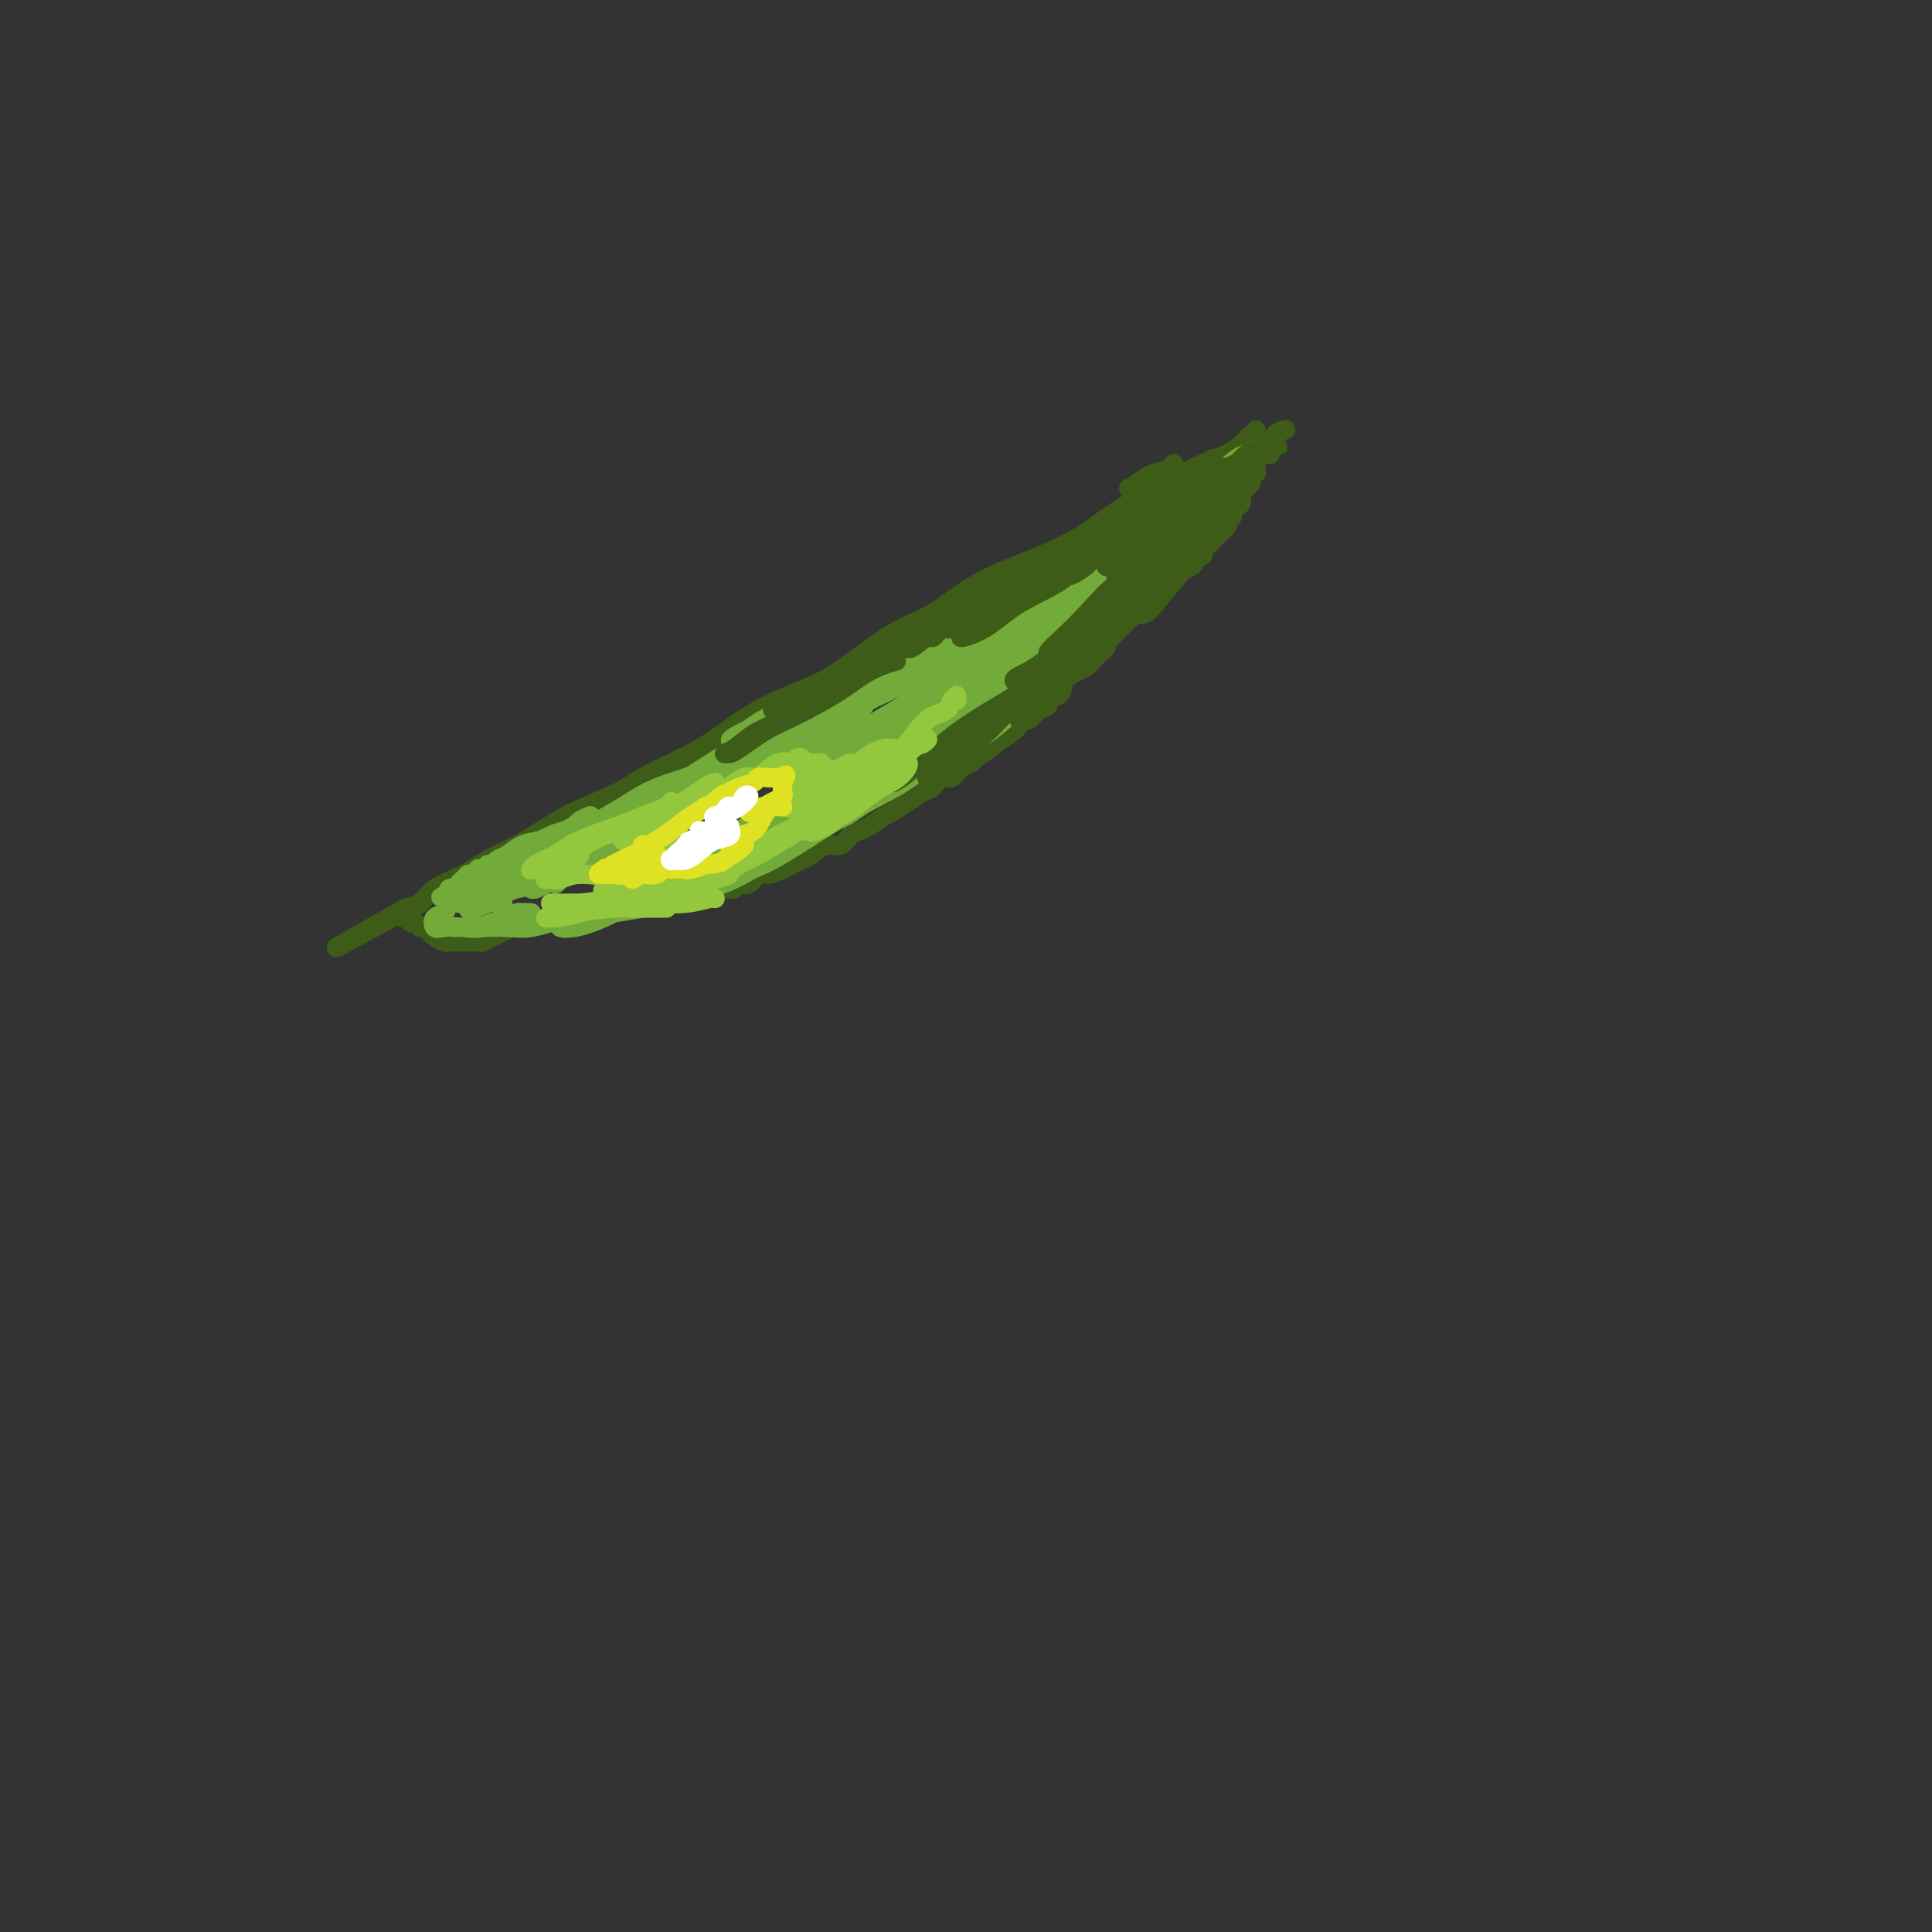 <svg viewBox='0 0 400 400' version='1.1' xmlns='http://www.w3.org/2000/svg' xmlns:xlink='http://www.w3.org/1999/xlink'><rect x="0" y="0" width="400" height="400" fill="#333333" stroke="none"/><g fill='none' stroke='#3D5C18' stroke-width='4' stroke-linecap='round' stroke-linejoin='round'><path d='M260,89c0.087,0.448 0.174,0.897 0,1c-0.174,0.103 -0.609,-0.138 -1,0c-0.391,0.138 -0.738,0.655 -1,1c-0.262,0.345 -0.439,0.518 -1,1c-0.561,0.482 -1.505,1.272 -3,2c-1.495,0.728 -3.539,1.394 -5,2c-1.461,0.606 -2.337,1.151 -4,2c-1.663,0.849 -4.113,2.000 -6,3c-1.887,1.000 -3.212,1.847 -5,3c-1.788,1.153 -4.041,2.613 -6,4c-1.959,1.387 -3.625,2.702 -6,4c-2.375,1.298 -5.461,2.577 -9,4c-3.539,1.423 -7.533,2.988 -11,5c-3.467,2.012 -6.409,4.472 -9,6c-2.591,1.528 -4.831,2.124 -8,4c-3.169,1.876 -7.267,5.032 -10,7c-2.733,1.968 -4.101,2.747 -7,4c-2.899,1.253 -7.331,2.981 -11,5c-3.669,2.019 -6.576,4.328 -9,6c-2.424,1.672 -4.363,2.706 -7,4c-2.637,1.294 -5.970,2.849 -8,4c-2.030,1.151 -2.755,1.897 -5,3c-2.245,1.103 -6.009,2.564 -9,4c-2.991,1.436 -5.210,2.849 -7,4c-1.790,1.151 -3.150,2.042 -5,3c-1.850,0.958 -4.189,1.983 -6,3c-1.811,1.017 -3.094,2.025 -5,3c-1.906,0.975 -4.436,1.916 -6,3c-1.564,1.084 -2.161,2.310 -3,3c-0.839,0.690 -1.919,0.845 -3,1'/><path d='M84,188c-27.518,15.553 -8.313,4.937 -1,1c7.313,-3.937 2.733,-1.195 1,0c-1.733,1.195 -0.619,0.841 0,1c0.619,0.159 0.744,0.830 1,1c0.256,0.170 0.645,-0.162 1,0c0.355,0.162 0.677,0.818 1,1c0.323,0.182 0.649,-0.109 1,0c0.351,0.109 0.728,0.618 1,1c0.272,0.382 0.438,0.638 1,1c0.562,0.362 1.520,0.829 2,1c0.480,0.171 0.481,0.047 1,0c0.519,-0.047 1.557,-0.016 2,0c0.443,0.016 0.292,0.015 1,0c0.708,-0.015 2.274,-0.046 3,0c0.726,0.046 0.612,0.170 1,0c0.388,-0.170 1.276,-0.633 2,-1c0.724,-0.367 1.282,-0.637 2,-1c0.718,-0.363 1.596,-0.818 2,-1c0.404,-0.182 0.335,-0.090 1,0c0.665,0.090 2.064,0.178 3,0c0.936,-0.178 1.410,-0.622 2,-1c0.590,-0.378 1.295,-0.689 2,-1'/><path d='M114,190c3.847,-0.708 2.964,0.022 3,0c0.036,-0.022 0.992,-0.794 2,-1c1.008,-0.206 2.070,0.155 3,0c0.930,-0.155 1.729,-0.826 3,-1c1.271,-0.174 3.015,0.150 4,0c0.985,-0.150 1.209,-0.775 2,-1c0.791,-0.225 2.147,-0.050 3,0c0.853,0.050 1.203,-0.025 2,0c0.797,0.025 2.043,0.151 3,0c0.957,-0.151 1.626,-0.580 2,-1c0.374,-0.420 0.452,-0.830 1,-1c0.548,-0.170 1.565,-0.098 2,0c0.435,0.098 0.288,0.224 1,0c0.712,-0.224 2.284,-0.796 3,-1c0.716,-0.204 0.576,-0.038 1,0c0.424,0.038 1.412,-0.050 2,0c0.588,0.050 0.775,0.239 1,0c0.225,-0.239 0.487,-0.904 1,-1c0.513,-0.096 1.278,0.378 2,0c0.722,-0.378 1.401,-1.607 2,-2c0.599,-0.393 1.118,0.051 2,0c0.882,-0.051 2.126,-0.596 3,-1c0.874,-0.404 1.379,-0.667 2,-1c0.621,-0.333 1.360,-0.737 2,-1c0.640,-0.263 1.183,-0.385 2,-1c0.817,-0.615 1.909,-1.722 3,-2c1.091,-0.278 2.182,0.274 3,0c0.818,-0.274 1.364,-1.372 2,-2c0.636,-0.628 1.364,-0.784 2,-1c0.636,-0.216 1.182,-0.490 2,-1c0.818,-0.510 1.909,-1.255 3,-2'/><path d='M183,169c4.932,-2.589 3.261,-2.061 3,-2c-0.261,0.061 0.889,-0.346 2,-1c1.111,-0.654 2.184,-1.555 3,-2c0.816,-0.445 1.375,-0.434 2,-1c0.625,-0.566 1.317,-1.709 2,-2c0.683,-0.291 1.357,0.269 2,0c0.643,-0.269 1.256,-1.367 2,-2c0.744,-0.633 1.620,-0.802 2,-1c0.380,-0.198 0.264,-0.423 1,-1c0.736,-0.577 2.325,-1.504 3,-2c0.675,-0.496 0.436,-0.562 1,-1c0.564,-0.438 1.932,-1.249 3,-2c1.068,-0.751 1.835,-1.443 2,-2c0.165,-0.557 -0.273,-0.980 0,-1c0.273,-0.020 1.256,0.365 2,0c0.744,-0.365 1.247,-1.478 2,-2c0.753,-0.522 1.754,-0.453 2,-1c0.246,-0.547 -0.264,-1.709 0,-2c0.264,-0.291 1.302,0.288 2,0c0.698,-0.288 1.055,-1.443 1,-2c-0.055,-0.557 -0.524,-0.516 0,-1c0.524,-0.484 2.039,-1.492 3,-2c0.961,-0.508 1.367,-0.517 2,-1c0.633,-0.483 1.493,-1.439 2,-2c0.507,-0.561 0.661,-0.728 1,-1c0.339,-0.272 0.864,-0.650 1,-1c0.136,-0.350 -0.118,-0.671 0,-1c0.118,-0.329 0.609,-0.665 1,-1c0.391,-0.335 0.682,-0.667 1,-1c0.318,-0.333 0.662,-0.667 1,-1c0.338,-0.333 0.669,-0.667 1,-1'/><path d='M233,129c3.908,-3.731 1.677,-1.560 1,-1c-0.677,0.560 0.200,-0.493 1,-1c0.800,-0.507 1.523,-0.469 2,-1c0.477,-0.531 0.708,-1.633 1,-2c0.292,-0.367 0.644,-0.000 1,0c0.356,0.000 0.715,-0.366 1,-1c0.285,-0.634 0.496,-1.537 1,-2c0.504,-0.463 1.302,-0.487 2,-1c0.698,-0.513 1.297,-1.513 2,-2c0.703,-0.487 1.512,-0.459 2,-1c0.488,-0.541 0.656,-1.651 1,-2c0.344,-0.349 0.863,0.064 1,0c0.137,-0.064 -0.107,-0.605 0,-1c0.107,-0.395 0.566,-0.644 1,-1c0.434,-0.356 0.842,-0.820 1,-1c0.158,-0.180 0.066,-0.075 0,0c-0.066,0.075 -0.105,0.121 0,0c0.105,-0.121 0.354,-0.410 1,-1c0.646,-0.590 1.689,-1.482 2,-2c0.311,-0.518 -0.110,-0.664 0,-1c0.110,-0.336 0.752,-0.863 1,-1c0.248,-0.137 0.104,0.114 0,0c-0.104,-0.114 -0.168,-0.595 0,-1c0.168,-0.405 0.567,-0.735 1,-1c0.433,-0.265 0.901,-0.466 1,-1c0.099,-0.534 -0.169,-1.401 0,-2c0.169,-0.599 0.776,-0.931 1,-1c0.224,-0.069 0.064,0.123 0,0c-0.064,-0.123 -0.032,-0.562 0,-1'/><path d='M258,100c0.841,-1.349 0.943,-0.221 1,0c0.057,0.221 0.068,-0.466 0,-1c-0.068,-0.534 -0.214,-0.916 0,-1c0.214,-0.084 0.789,0.131 1,0c0.211,-0.131 0.059,-0.609 0,-1c-0.059,-0.391 -0.026,-0.696 0,-1c0.026,-0.304 0.044,-0.607 0,-1c-0.044,-0.393 -0.152,-0.876 0,-1c0.152,-0.124 0.563,0.110 1,0c0.437,-0.110 0.901,-0.564 1,-1c0.099,-0.436 -0.168,-0.856 0,-1c0.168,-0.144 0.770,-0.014 1,0c0.230,0.014 0.086,-0.087 0,0c-0.086,0.087 -0.116,0.364 0,0c0.116,-0.364 0.377,-1.367 1,-2c0.623,-0.633 1.606,-0.895 2,-1c0.394,-0.105 0.197,-0.052 0,0'/></g>
<g fill='none' stroke='#73AB3A' stroke-width='4' stroke-linecap='round' stroke-linejoin='round'><path d='M243,112c-0.020,-0.020 -0.041,-0.040 0,0c0.041,0.040 0.143,0.142 0,0c-0.143,-0.142 -0.530,-0.526 -1,0c-0.470,0.526 -1.024,1.962 -2,3c-0.976,1.038 -2.375,1.677 -4,3c-1.625,1.323 -3.476,3.330 -5,5c-1.524,1.670 -2.723,3.003 -4,4c-1.277,0.997 -2.634,1.659 -3,2c-0.366,0.341 0.259,0.361 2,-1c1.741,-1.361 4.599,-4.103 7,-6c2.401,-1.897 4.347,-2.948 7,-5c2.653,-2.052 6.013,-5.103 8,-7c1.987,-1.897 2.600,-2.640 3,-3c0.400,-0.360 0.588,-0.339 0,0c-0.588,0.339 -1.953,0.995 -4,2c-2.047,1.005 -4.776,2.358 -7,4c-2.224,1.642 -3.944,3.574 -5,5c-1.056,1.426 -1.448,2.347 -2,3c-0.552,0.653 -1.263,1.038 -1,1c0.263,-0.038 1.499,-0.500 2,-1c0.501,-0.500 0.267,-1.038 1,-2c0.733,-0.962 2.434,-2.347 4,-4c1.566,-1.653 2.999,-3.575 4,-5c1.001,-1.425 1.570,-2.353 2,-3c0.430,-0.647 0.721,-1.014 1,-1c0.279,0.014 0.548,0.410 0,1c-0.548,0.590 -1.912,1.374 -3,2c-1.088,0.626 -1.900,1.096 -3,2c-1.100,0.904 -2.488,2.243 -3,3c-0.512,0.757 -0.146,0.930 0,1c0.146,0.070 0.073,0.035 0,0'/><path d='M237,115c-0.822,0.809 1.122,-1.167 3,-3c1.878,-1.833 3.688,-3.522 5,-5c1.312,-1.478 2.126,-2.745 3,-4c0.874,-1.255 1.808,-2.499 2,-3c0.192,-0.501 -0.359,-0.261 -1,0c-0.641,0.261 -1.372,0.543 -2,1c-0.628,0.457 -1.153,1.090 -2,2c-0.847,0.910 -2.015,2.097 -3,3c-0.985,0.903 -1.788,1.523 -2,2c-0.212,0.477 0.166,0.812 0,1c-0.166,0.188 -0.875,0.230 0,0c0.875,-0.230 3.335,-0.732 5,-2c1.665,-1.268 2.536,-3.303 4,-5c1.464,-1.697 3.522,-3.056 5,-4c1.478,-0.944 2.376,-1.471 3,-2c0.624,-0.529 0.975,-1.058 1,-1c0.025,0.058 -0.274,0.702 -1,1c-0.726,0.298 -1.877,0.249 -3,1c-1.123,0.751 -2.216,2.303 -3,3c-0.784,0.697 -1.259,0.541 -2,1c-0.741,0.459 -1.749,1.533 -2,2c-0.251,0.467 0.254,0.327 1,0c0.746,-0.327 1.734,-0.840 3,-2c1.266,-1.160 2.809,-2.966 4,-4c1.191,-1.034 2.029,-1.297 3,-2c0.971,-0.703 2.075,-1.846 2,-2c-0.075,-0.154 -1.330,0.683 -2,1c-0.670,0.317 -0.757,0.116 -2,1c-1.243,0.884 -3.642,2.853 -5,4c-1.358,1.147 -1.674,1.470 -2,2c-0.326,0.530 -0.663,1.265 -1,2'/><path d='M248,103c-1.950,1.801 -0.826,1.304 0,1c0.826,-0.304 1.355,-0.414 2,-1c0.645,-0.586 1.406,-1.649 2,-2c0.594,-0.351 1.019,0.009 1,0c-0.019,-0.009 -0.484,-0.386 -1,0c-0.516,0.386 -1.084,1.536 -2,3c-0.916,1.464 -2.181,3.242 -4,5c-1.819,1.758 -4.191,3.495 -6,5c-1.809,1.505 -3.053,2.778 -4,4c-0.947,1.222 -1.595,2.392 -2,3c-0.405,0.608 -0.568,0.655 0,0c0.568,-0.655 1.865,-2.012 3,-3c1.135,-0.988 2.106,-1.608 3,-3c0.894,-1.392 1.710,-3.557 3,-5c1.290,-1.443 3.054,-2.162 4,-3c0.946,-0.838 1.072,-1.793 1,-2c-0.072,-0.207 -0.344,0.335 -1,1c-0.656,0.665 -1.698,1.453 -3,3c-1.302,1.547 -2.864,3.852 -5,6c-2.136,2.148 -4.845,4.140 -8,7c-3.155,2.860 -6.755,6.587 -9,9c-2.245,2.413 -3.136,3.510 -5,5c-1.864,1.490 -4.702,3.373 -6,5c-1.298,1.627 -1.055,2.998 -1,3c0.055,0.002 -0.079,-1.364 1,-3c1.079,-1.636 3.372,-3.542 6,-6c2.628,-2.458 5.592,-5.470 8,-8c2.408,-2.530 4.259,-4.580 6,-6c1.741,-1.420 3.370,-2.210 5,-3'/><path d='M236,118c3.847,-4.311 0.464,-2.087 -2,0c-2.464,2.087 -4.008,4.038 -6,6c-1.992,1.962 -4.432,3.936 -8,7c-3.568,3.064 -8.263,7.218 -12,10c-3.737,2.782 -6.514,4.191 -9,6c-2.486,1.809 -4.680,4.019 -6,5c-1.320,0.981 -1.765,0.735 -1,0c0.765,-0.735 2.741,-1.957 5,-4c2.259,-2.043 4.801,-4.906 8,-8c3.199,-3.094 7.055,-6.418 10,-9c2.945,-2.582 4.979,-4.424 7,-6c2.021,-1.576 4.028,-2.888 5,-4c0.972,-1.112 0.910,-2.023 1,-2c0.090,0.023 0.334,0.980 -1,2c-1.334,1.020 -4.245,2.104 -7,4c-2.755,1.896 -5.354,4.606 -8,7c-2.646,2.394 -5.340,4.473 -7,6c-1.660,1.527 -2.286,2.500 -3,3c-0.714,0.500 -1.514,0.525 -1,0c0.514,-0.525 2.343,-1.602 5,-4c2.657,-2.398 6.143,-6.119 9,-9c2.857,-2.881 5.086,-4.924 8,-7c2.914,-2.076 6.514,-4.186 9,-6c2.486,-1.814 3.860,-3.334 4,-4c0.140,-0.666 -0.953,-0.479 -2,0c-1.047,0.479 -2.049,1.248 -4,3c-1.951,1.752 -4.852,4.486 -8,7c-3.148,2.514 -6.545,4.808 -9,6c-2.455,1.192 -3.969,1.282 -5,2c-1.031,0.718 -1.580,2.062 -1,2c0.580,-0.062 2.290,-1.531 4,-3'/><path d='M211,128c1.461,-0.789 3.615,-2.263 6,-4c2.385,-1.737 5.002,-3.737 8,-6c2.998,-2.263 6.377,-4.789 8,-6c1.623,-1.211 1.489,-1.108 1,-1c-0.489,0.108 -1.334,0.222 -3,1c-1.666,0.778 -4.152,2.219 -7,4c-2.848,1.781 -6.059,3.901 -9,6c-2.941,2.099 -5.613,4.178 -7,5c-1.387,0.822 -1.487,0.387 -1,0c0.487,-0.387 1.563,-0.725 4,-2c2.437,-1.275 6.236,-3.487 10,-6c3.764,-2.513 7.494,-5.328 10,-7c2.506,-1.672 3.789,-2.201 5,-3c1.211,-0.799 2.351,-1.866 2,-2c-0.351,-0.134 -2.191,0.667 -4,2c-1.809,1.333 -3.585,3.198 -6,5c-2.415,1.802 -5.469,3.539 -8,5c-2.531,1.461 -4.540,2.645 -5,3c-0.460,0.355 0.629,-0.120 2,-1c1.371,-0.880 3.024,-2.163 6,-4c2.976,-1.837 7.274,-4.226 11,-6c3.726,-1.774 6.881,-2.933 9,-4c2.119,-1.067 3.201,-2.043 3,-2c-0.201,0.043 -1.687,1.104 -4,2c-2.313,0.896 -5.455,1.627 -8,3c-2.545,1.373 -4.493,3.386 -7,5c-2.507,1.614 -5.572,2.827 -8,4c-2.428,1.173 -4.218,2.304 -5,3c-0.782,0.696 -0.557,0.957 0,1c0.557,0.043 1.445,-0.130 3,-1c1.555,-0.870 3.778,-2.435 6,-4'/><path d='M223,118c2.318,-1.142 3.612,-1.995 5,-3c1.388,-1.005 2.871,-2.160 4,-3c1.129,-0.840 1.904,-1.366 0,0c-1.904,1.366 -6.489,4.623 -9,6c-2.511,1.377 -2.950,0.872 -7,3c-4.050,2.128 -11.711,6.887 -17,10c-5.289,3.113 -8.204,4.579 -12,7c-3.796,2.421 -8.472,5.797 -12,8c-3.528,2.203 -5.907,3.233 -7,4c-1.093,0.767 -0.898,1.271 0,1c0.898,-0.271 2.501,-1.316 5,-3c2.499,-1.684 5.895,-4.008 9,-6c3.105,-1.992 5.920,-3.652 10,-6c4.080,-2.348 9.426,-5.382 13,-7c3.574,-1.618 5.376,-1.818 6,-2c0.624,-0.182 0.071,-0.346 -1,0c-1.071,0.346 -2.658,1.201 -6,3c-3.342,1.799 -8.438,4.540 -13,7c-4.562,2.460 -8.588,4.638 -13,7c-4.412,2.362 -9.208,4.908 -13,7c-3.792,2.092 -6.580,3.728 -9,5c-2.420,1.272 -4.472,2.178 -5,3c-0.528,0.822 0.469,1.559 2,1c1.531,-0.559 3.598,-2.416 6,-4c2.402,-1.584 5.141,-2.895 9,-5c3.859,-2.105 8.840,-5.002 13,-8c4.160,-2.998 7.499,-6.096 10,-8c2.501,-1.904 4.165,-2.613 5,-3c0.835,-0.387 0.840,-0.450 0,0c-0.840,0.450 -2.526,1.414 -5,3c-2.474,1.586 -5.737,3.793 -9,6'/><path d='M182,141c-3.972,2.613 -6.901,4.644 -11,7c-4.099,2.356 -9.368,5.035 -13,7c-3.632,1.965 -5.625,3.214 -7,4c-1.375,0.786 -2.130,1.110 -2,1c0.130,-0.110 1.145,-0.652 4,-2c2.855,-1.348 7.551,-3.501 12,-6c4.449,-2.499 8.650,-5.344 13,-8c4.350,-2.656 8.847,-5.124 12,-7c3.153,-1.876 4.960,-3.162 6,-4c1.040,-0.838 1.312,-1.230 1,-1c-0.312,0.230 -1.210,1.080 -3,2c-1.790,0.920 -4.474,1.911 -8,4c-3.526,2.089 -7.894,5.278 -13,8c-5.106,2.722 -10.949,4.977 -15,7c-4.051,2.023 -6.308,3.813 -8,5c-1.692,1.187 -2.819,1.770 -3,2c-0.181,0.230 0.583,0.107 4,-2c3.417,-2.107 9.488,-6.198 14,-9c4.512,-2.802 7.466,-4.315 12,-7c4.534,-2.685 10.649,-6.541 15,-9c4.351,-2.459 6.939,-3.520 8,-4c1.061,-0.480 0.596,-0.378 -1,0c-1.596,0.378 -4.323,1.033 -8,3c-3.677,1.967 -8.304,5.247 -13,8c-4.696,2.753 -9.461,4.978 -14,7c-4.539,2.022 -8.850,3.841 -11,5c-2.150,1.159 -2.137,1.659 -1,1c1.137,-0.659 3.397,-2.476 6,-4c2.603,-1.524 5.547,-2.757 10,-5c4.453,-2.243 10.415,-5.498 15,-8c4.585,-2.502 7.792,-4.251 11,-6'/><path d='M194,130c7.320,-3.833 5.119,-2.417 3,-1c-2.119,1.417 -4.158,2.834 -6,4c-1.842,1.166 -3.489,2.080 -9,5c-5.511,2.920 -14.888,7.847 -22,12c-7.112,4.153 -11.960,7.532 -16,10c-4.040,2.468 -7.272,4.024 -9,5c-1.728,0.976 -1.953,1.370 -1,1c0.953,-0.370 3.085,-1.505 6,-3c2.915,-1.495 6.613,-3.349 10,-5c3.387,-1.651 6.462,-3.098 8,-4c1.538,-0.902 1.539,-1.260 1,-1c-0.539,0.260 -1.618,1.137 -4,3c-2.382,1.863 -6.066,4.712 -9,7c-2.934,2.288 -5.118,4.015 -8,6c-2.882,1.985 -6.463,4.228 -10,6c-3.537,1.772 -7.030,3.072 -9,4c-1.970,0.928 -2.416,1.483 -3,2c-0.584,0.517 -1.305,0.995 0,0c1.305,-0.995 4.638,-3.464 8,-6c3.362,-2.536 6.754,-5.137 10,-7c3.246,-1.863 6.347,-2.986 8,-4c1.653,-1.014 1.857,-1.920 1,-2c-0.857,-0.080 -2.774,0.666 -5,2c-2.226,1.334 -4.762,3.254 -8,5c-3.238,1.746 -7.180,3.316 -12,6c-4.820,2.684 -10.520,6.481 -9,6c1.520,-0.481 10.260,-5.241 19,-10'/><path d='M128,171c3.248,-2.007 1.868,-2.024 2,-2c0.132,0.024 1.775,0.088 2,0c0.225,-0.088 -0.969,-0.329 -2,0c-1.031,0.329 -1.900,1.228 -5,3c-3.100,1.772 -8.430,4.418 -11,6c-2.570,1.582 -2.378,2.102 -4,3c-1.622,0.898 -5.057,2.175 -7,3c-1.943,0.825 -2.396,1.197 -2,1c0.396,-0.197 1.639,-0.962 3,-2c1.361,-1.038 2.840,-2.350 4,-3c1.160,-0.650 2.001,-0.637 3,-1c0.999,-0.363 2.157,-1.102 2,-1c-0.157,0.102 -1.630,1.047 -3,2c-1.370,0.953 -2.637,1.916 -4,3c-1.363,1.084 -2.820,2.290 -4,3c-1.180,0.710 -2.081,0.924 -3,1c-0.919,0.076 -1.855,0.014 -2,0c-0.145,-0.014 0.502,0.021 1,0c0.498,-0.021 0.849,-0.099 1,0c0.151,0.099 0.103,0.376 1,0c0.897,-0.376 2.740,-1.404 4,-2c1.260,-0.596 1.936,-0.759 3,-1c1.064,-0.241 2.515,-0.559 3,-1c0.485,-0.441 0.005,-1.005 0,-1c-0.005,0.005 0.464,0.580 0,1c-0.464,0.420 -1.862,0.687 -3,1c-1.138,0.313 -2.018,0.672 -3,1c-0.982,0.328 -2.067,0.624 -3,1c-0.933,0.376 -1.713,0.832 -2,1c-0.287,0.168 -0.082,0.048 0,0c0.082,-0.048 0.041,-0.024 0,0'/><path d='M99,187c-4.448,2.789 -0.068,0.762 2,0c2.068,-0.762 1.823,-0.258 2,0c0.177,0.258 0.777,0.269 1,0c0.223,-0.269 0.068,-0.818 0,-1c-0.068,-0.182 -0.050,0.002 -1,0c-0.950,-0.002 -2.869,-0.190 -4,0c-1.131,0.190 -1.473,0.756 -2,1c-0.527,0.244 -1.239,0.164 -2,0c-0.761,-0.164 -1.573,-0.412 -2,0c-0.427,0.412 -0.470,1.483 -1,2c-0.530,0.517 -1.547,0.480 -2,1c-0.453,0.520 -0.343,1.597 0,2c0.343,0.403 0.920,0.132 2,0c1.080,-0.132 2.662,-0.126 4,0c1.338,0.126 2.433,0.374 4,0c1.567,-0.374 3.608,-1.368 5,-2c1.392,-0.632 2.136,-0.902 3,-1c0.864,-0.098 1.848,-0.023 2,0c0.152,0.023 -0.529,-0.005 -1,0c-0.471,0.005 -0.734,0.044 -1,0c-0.266,-0.044 -0.535,-0.169 -1,0c-0.465,0.169 -1.125,0.634 -2,1c-0.875,0.366 -1.966,0.634 -3,1c-1.034,0.366 -2.012,0.830 -3,1c-0.988,0.170 -1.987,0.045 -3,0c-1.013,-0.045 -2.041,-0.011 -2,0c0.041,0.011 1.152,-0.003 2,0c0.848,0.003 1.433,0.021 3,0c1.567,-0.021 4.114,-0.083 6,0c1.886,0.083 3.110,0.309 5,0c1.890,-0.309 4.445,-1.155 7,-2'/><path d='M117,190c6.353,-0.887 8.735,-2.103 11,-3c2.265,-0.897 4.411,-1.475 6,-2c1.589,-0.525 2.620,-0.999 3,-1c0.380,-0.001 0.109,0.469 -1,1c-1.109,0.531 -3.055,1.123 -5,2c-1.945,0.877 -3.890,2.041 -6,3c-2.110,0.959 -4.386,1.714 -6,2c-1.614,0.286 -2.566,0.102 -3,0c-0.434,-0.102 -0.350,-0.121 0,0c0.350,0.121 0.967,0.383 2,0c1.033,-0.383 2.482,-1.412 4,-2c1.518,-0.588 3.105,-0.736 5,-1c1.895,-0.264 4.098,-0.645 6,-1c1.902,-0.355 3.503,-0.684 5,-1c1.497,-0.316 2.892,-0.621 4,-1c1.108,-0.379 1.930,-0.834 2,-1c0.070,-0.166 -0.612,-0.044 -1,0c-0.388,0.044 -0.480,0.010 -1,0c-0.520,-0.010 -1.467,0.003 -2,0c-0.533,-0.003 -0.653,-0.021 -1,0c-0.347,0.021 -0.922,0.082 -1,0c-0.078,-0.082 0.339,-0.309 1,0c0.661,0.309 1.566,1.152 3,1c1.434,-0.152 3.398,-1.298 5,-2c1.602,-0.702 2.841,-0.959 5,-2c2.159,-1.041 5.239,-2.867 7,-4c1.761,-1.133 2.205,-1.574 3,-2c0.795,-0.426 1.941,-0.836 2,-1c0.059,-0.164 -0.971,-0.082 -2,0'/><path d='M162,175c3.054,-1.372 -0.812,0.196 -3,1c-2.188,0.804 -2.698,0.842 -4,1c-1.302,0.158 -3.395,0.437 -5,1c-1.605,0.563 -2.720,1.412 -4,2c-1.280,0.588 -2.723,0.916 -3,1c-0.277,0.084 0.612,-0.076 2,0c1.388,0.076 3.275,0.388 5,0c1.725,-0.388 3.290,-1.476 6,-3c2.710,-1.524 6.567,-3.482 10,-5c3.433,-1.518 6.441,-2.594 9,-4c2.559,-1.406 4.667,-3.142 6,-4c1.333,-0.858 1.890,-0.840 2,-1c0.110,-0.160 -0.228,-0.500 -1,0c-0.772,0.500 -1.979,1.840 -4,3c-2.021,1.160 -4.857,2.141 -7,3c-2.143,0.859 -3.593,1.598 -6,3c-2.407,1.402 -5.772,3.468 -8,5c-2.228,1.532 -3.319,2.531 -4,3c-0.681,0.469 -0.951,0.407 0,0c0.951,-0.407 3.125,-1.158 5,-2c1.875,-0.842 3.453,-1.774 7,-4c3.547,-2.226 9.064,-5.746 13,-8c3.936,-2.254 6.290,-3.241 9,-5c2.710,-1.759 5.775,-4.289 8,-6c2.225,-1.711 3.611,-2.604 4,-3c0.389,-0.396 -0.219,-0.297 -1,0c-0.781,0.297 -1.735,0.791 -4,2c-2.265,1.209 -5.841,3.133 -9,5c-3.159,1.867 -5.903,3.676 -8,5c-2.097,1.324 -3.549,2.162 -5,3'/><path d='M172,168c-4.512,2.559 -2.292,1.455 -1,1c1.292,-0.455 1.655,-0.261 3,-1c1.345,-0.739 3.672,-2.411 6,-4c2.328,-1.589 4.657,-3.094 7,-5c2.343,-1.906 4.702,-4.214 7,-6c2.298,-1.786 4.536,-3.052 6,-4c1.464,-0.948 2.154,-1.578 2,-2c-0.154,-0.422 -1.151,-0.636 -3,0c-1.849,0.636 -4.551,2.121 -7,4c-2.449,1.879 -4.644,4.153 -7,6c-2.356,1.847 -4.873,3.268 -7,5c-2.127,1.732 -3.864,3.776 -5,5c-1.136,1.224 -1.672,1.628 -2,2c-0.328,0.372 -0.447,0.711 1,0c1.447,-0.711 4.459,-2.473 7,-4c2.541,-1.527 4.610,-2.821 7,-5c2.390,-2.179 5.102,-5.244 8,-8c2.898,-2.756 5.983,-5.204 8,-7c2.017,-1.796 2.965,-2.940 4,-4c1.035,-1.060 2.158,-2.035 2,-2c-0.158,0.035 -1.596,1.081 -3,2c-1.404,0.919 -2.774,1.712 -5,3c-2.226,1.288 -5.307,3.071 -9,5c-3.693,1.929 -7.999,4.002 -11,6c-3.001,1.998 -4.696,3.920 -6,5c-1.304,1.080 -2.215,1.318 -2,1c0.215,-0.318 1.558,-1.193 4,-3c2.442,-1.807 5.985,-4.546 9,-7c3.015,-2.454 5.504,-4.622 9,-7c3.496,-2.378 7.999,-4.965 11,-7c3.001,-2.035 4.501,-3.517 6,-5'/><path d='M211,132c5.906,-4.305 3.170,-2.068 0,0c-3.170,2.068 -6.776,3.968 -10,6c-3.224,2.032 -6.067,4.197 -10,7c-3.933,2.803 -8.957,6.245 -13,9c-4.043,2.755 -7.104,4.822 -9,6c-1.896,1.178 -2.627,1.468 -2,1c0.627,-0.468 2.611,-1.694 5,-3c2.389,-1.306 5.182,-2.691 10,-6c4.818,-3.309 11.660,-8.543 17,-12c5.340,-3.457 9.179,-5.136 12,-7c2.821,-1.864 4.624,-3.913 6,-5c1.376,-1.087 2.326,-1.211 2,-1c-0.326,0.211 -1.927,0.757 -5,2c-3.073,1.243 -7.616,3.185 -12,6c-4.384,2.815 -8.607,6.505 -12,9c-3.393,2.495 -5.954,3.797 -8,5c-2.046,1.203 -3.577,2.308 -4,3c-0.423,0.692 0.261,0.970 2,0c1.739,-0.970 4.531,-3.189 8,-6c3.469,-2.811 7.613,-6.215 11,-9c3.387,-2.785 6.017,-4.953 9,-7c2.983,-2.047 6.318,-3.975 8,-5c1.682,-1.025 1.712,-1.149 1,-1c-0.712,0.149 -2.166,0.571 -5,2c-2.834,1.429 -7.047,3.867 -11,6c-3.953,2.133 -7.645,3.963 -11,6c-3.355,2.037 -6.374,4.281 -9,6c-2.626,1.719 -4.858,2.914 -5,3c-0.142,0.086 1.808,-0.939 4,-2c2.192,-1.061 4.626,-2.160 8,-4c3.374,-1.840 7.687,-4.420 12,-7'/><path d='M200,134c5.742,-3.377 8.097,-5.318 11,-7c2.903,-1.682 6.354,-3.103 8,-4c1.646,-0.897 1.488,-1.268 1,-1c-0.488,0.268 -1.308,1.175 -3,2c-1.692,0.825 -4.258,1.570 -7,3c-2.742,1.430 -5.660,3.547 -8,5c-2.340,1.453 -4.103,2.244 -5,3c-0.897,0.756 -0.929,1.479 0,1c0.929,-0.479 2.817,-2.160 6,-4c3.183,-1.840 7.660,-3.839 11,-6c3.340,-2.161 5.543,-4.485 8,-7c2.457,-2.515 5.169,-5.220 7,-7c1.831,-1.780 2.780,-2.636 3,-3c0.220,-0.364 -0.288,-0.236 -1,0c-0.712,0.236 -1.626,0.581 -3,1c-1.374,0.419 -3.207,0.914 -5,2c-1.793,1.086 -3.546,2.764 -5,4c-1.454,1.236 -2.610,2.029 -4,3c-1.390,0.971 -3.014,2.120 -4,3c-0.986,0.880 -1.335,1.490 -1,2c0.335,0.510 1.352,0.921 3,0c1.648,-0.921 3.927,-3.174 6,-5c2.073,-1.826 3.940,-3.226 6,-5c2.060,-1.774 4.313,-3.924 6,-5c1.687,-1.076 2.806,-1.079 3,-1c0.194,0.079 -0.539,0.240 -2,1c-1.461,0.760 -3.651,2.118 -5,3c-1.349,0.882 -1.856,1.288 -4,3c-2.144,1.712 -5.923,4.730 -8,6c-2.077,1.270 -2.450,0.791 -3,1c-0.550,0.209 -1.275,1.104 -2,2'/><path d='M209,124c-3.397,2.571 0.111,1.000 2,0c1.889,-1.000 2.161,-1.428 3,-2c0.839,-0.572 2.246,-1.287 4,-2c1.754,-0.713 3.857,-1.425 5,-2c1.143,-0.575 1.327,-1.012 1,-1c-0.327,0.012 -1.165,0.472 -2,1c-0.835,0.528 -1.668,1.122 -4,3c-2.332,1.878 -6.162,5.040 -9,7c-2.838,1.960 -4.682,2.720 -7,4c-2.318,1.280 -5.109,3.081 -8,5c-2.891,1.919 -5.881,3.957 -2,1c3.881,-2.957 14.633,-10.909 19,-14c4.367,-3.091 2.348,-1.321 2,-1c-0.348,0.321 0.976,-0.808 3,-2c2.024,-1.192 4.747,-2.447 7,-4c2.253,-1.553 4.035,-3.404 5,-4c0.965,-0.596 1.114,0.064 -1,1c-2.114,0.936 -6.492,2.148 -10,4c-3.508,1.852 -6.146,4.343 -9,6c-2.854,1.657 -5.923,2.481 -9,4c-3.077,1.519 -6.160,3.734 -8,5c-1.840,1.266 -2.436,1.583 -3,2c-0.564,0.417 -1.095,0.933 -1,1c0.095,0.067 0.817,-0.315 2,-1c1.183,-0.685 2.826,-1.671 5,-3c2.174,-1.329 4.877,-2.999 7,-4c2.123,-1.001 3.666,-1.332 5,-2c1.334,-0.668 2.461,-1.674 3,-2c0.539,-0.326 0.491,0.028 -1,1c-1.491,0.972 -4.426,2.564 -7,4c-2.574,1.436 -4.787,2.718 -7,4'/><path d='M194,133c-3.902,2.446 -6.156,4.062 -9,6c-2.844,1.938 -6.277,4.200 -9,6c-2.723,1.800 -4.735,3.140 -5,4c-0.265,0.860 1.216,1.242 3,0c1.784,-1.242 3.873,-4.109 8,-7c4.127,-2.891 10.294,-5.808 15,-8c4.706,-2.192 7.950,-3.659 11,-5c3.050,-1.341 5.907,-2.555 7,-3c1.093,-0.445 0.421,-0.121 -1,1c-1.421,1.121 -3.593,3.039 -6,5c-2.407,1.961 -5.050,3.963 -8,6c-2.950,2.037 -6.207,4.107 -9,6c-2.793,1.893 -5.121,3.608 -6,5c-0.879,1.392 -0.308,2.460 0,3c0.308,0.540 0.351,0.552 2,0c1.649,-0.552 4.902,-1.667 7,-3c2.098,-1.333 3.041,-2.884 6,-5c2.959,-2.116 7.933,-4.796 11,-7c3.067,-2.204 4.226,-3.933 5,-5c0.774,-1.067 1.163,-1.471 1,-1c-0.163,0.471 -0.877,1.816 -2,3c-1.123,1.184 -2.653,2.206 -5,4c-2.347,1.794 -5.509,4.359 -8,7c-2.491,2.641 -4.310,5.359 -6,7c-1.690,1.641 -3.249,2.207 -4,3c-0.751,0.793 -0.693,1.814 0,2c0.693,0.186 2.023,-0.464 4,-2c1.977,-1.536 4.602,-3.958 7,-6c2.398,-2.042 4.569,-3.704 7,-6c2.431,-2.296 5.123,-5.228 7,-7c1.877,-1.772 2.938,-2.386 4,-3'/><path d='M221,133c3.483,-3.278 -0.310,-0.473 -3,2c-2.690,2.473 -4.279,4.614 -6,6c-1.721,1.386 -3.576,2.018 -6,4c-2.424,1.982 -5.416,5.316 -7,7c-1.584,1.684 -1.759,1.719 -2,2c-0.241,0.281 -0.546,0.808 0,1c0.546,0.192 1.944,0.048 4,-1c2.056,-1.048 4.770,-3.000 7,-5c2.230,-2.000 3.977,-4.048 6,-6c2.023,-1.952 4.322,-3.809 6,-5c1.678,-1.191 2.734,-1.718 3,-2c0.266,-0.282 -0.260,-0.321 -1,0c-0.740,0.321 -1.695,1.000 -3,2c-1.305,1.000 -2.960,2.320 -5,4c-2.040,1.680 -4.464,3.720 -6,5c-1.536,1.280 -2.182,1.802 -3,2c-0.818,0.198 -1.806,0.074 -2,0c-0.194,-0.074 0.408,-0.097 2,-1c1.592,-0.903 4.174,-2.688 7,-5c2.826,-2.312 5.895,-5.153 8,-7c2.105,-1.847 3.244,-2.700 5,-4c1.756,-1.300 4.128,-3.045 5,-4c0.872,-0.955 0.245,-1.119 0,-1c-0.245,0.119 -0.107,0.522 -2,2c-1.893,1.478 -5.816,4.030 -8,6c-2.184,1.970 -2.629,3.357 -4,5c-1.371,1.643 -3.666,3.544 -5,5c-1.334,1.456 -1.705,2.469 -2,3c-0.295,0.531 -0.513,0.580 0,0c0.513,-0.580 1.756,-1.790 3,-3'/><path d='M212,145c1.279,-1.267 2.978,-2.934 5,-5c2.022,-2.066 4.369,-4.529 6,-6c1.631,-1.471 2.548,-1.948 4,-3c1.452,-1.052 3.439,-2.678 4,-3c0.561,-0.322 -0.305,0.662 -1,1c-0.695,0.338 -1.220,0.032 -3,1c-1.780,0.968 -4.817,3.210 -7,5c-2.183,1.790 -3.512,3.128 -6,5c-2.488,1.872 -6.133,4.279 -10,7c-3.867,2.721 -7.955,5.758 -11,8c-3.045,2.242 -5.047,3.689 -8,5c-2.953,1.311 -6.857,2.485 -9,3c-2.143,0.515 -2.526,0.369 -3,0c-0.474,-0.369 -1.040,-0.963 -1,-2c0.040,-1.037 0.687,-2.518 2,-4c1.313,-1.482 3.293,-2.964 5,-4c1.707,-1.036 3.142,-1.625 4,-2c0.858,-0.375 1.138,-0.535 1,0c-0.138,0.535 -0.696,1.766 -2,3c-1.304,1.234 -3.355,2.472 -5,4c-1.645,1.528 -2.886,3.345 -5,5c-2.114,1.655 -5.103,3.149 -7,4c-1.897,0.851 -2.703,1.059 -3,1c-0.297,-0.059 -0.084,-0.383 1,-1c1.084,-0.617 3.039,-1.525 5,-3c1.961,-1.475 3.929,-3.517 6,-5c2.071,-1.483 4.246,-2.406 6,-4c1.754,-1.594 3.089,-3.860 4,-5c0.911,-1.140 1.399,-1.153 1,-1c-0.399,0.153 -1.685,0.472 -3,1c-1.315,0.528 -2.657,1.264 -4,2'/><path d='M178,152c-2.102,0.819 -4.356,1.867 -6,3c-1.644,1.133 -2.678,2.353 -4,3c-1.322,0.647 -2.932,0.722 -4,1c-1.068,0.278 -1.595,0.760 -2,1c-0.405,0.240 -0.689,0.239 0,0c0.689,-0.239 2.352,-0.716 4,-2c1.648,-1.284 3.283,-3.375 5,-5c1.717,-1.625 3.518,-2.784 5,-4c1.482,-1.216 2.646,-2.488 3,-3c0.354,-0.512 -0.102,-0.264 -1,0c-0.898,0.264 -2.239,0.546 -4,1c-1.761,0.454 -3.941,1.082 -6,2c-2.059,0.918 -3.998,2.125 -6,3c-2.002,0.875 -4.068,1.418 -5,2c-0.932,0.582 -0.731,1.205 -1,2c-0.269,0.795 -1.008,1.764 -1,2c0.008,0.236 0.763,-0.261 2,-1c1.237,-0.739 2.955,-1.719 5,-3c2.045,-1.281 4.417,-2.862 6,-4c1.583,-1.138 2.378,-1.834 3,-2c0.622,-0.166 1.072,0.196 0,1c-1.072,0.804 -3.665,2.049 -6,3c-2.335,0.951 -4.412,1.609 -7,3c-2.588,1.391 -5.686,3.515 -8,5c-2.314,1.485 -3.842,2.332 -5,3c-1.158,0.668 -1.944,1.157 -2,1c-0.056,-0.157 0.618,-0.959 2,-2c1.382,-1.041 3.474,-2.320 6,-4c2.526,-1.680 5.488,-3.760 8,-5c2.512,-1.240 4.575,-1.640 6,-2c1.425,-0.360 2.213,-0.680 3,-1'/><path d='M168,150c3.126,-1.625 -0.558,0.813 -3,2c-2.442,1.187 -3.640,1.125 -6,2c-2.360,0.875 -5.882,2.689 -8,4c-2.118,1.311 -2.833,2.121 -4,3c-1.167,0.879 -2.786,1.827 -5,3c-2.214,1.173 -5.022,2.570 -6,3c-0.978,0.430 -0.127,-0.107 0,0c0.127,0.107 -0.471,0.857 0,1c0.471,0.143 2.009,-0.322 3,-1c0.991,-0.678 1.433,-1.571 2,-2c0.567,-0.429 1.259,-0.395 1,0c-0.259,0.395 -1.470,1.152 -3,2c-1.530,0.848 -3.378,1.786 -5,3c-1.622,1.214 -3.019,2.702 -5,4c-1.981,1.298 -4.547,2.406 -6,3c-1.453,0.594 -1.792,0.674 -2,1c-0.208,0.326 -0.285,0.898 0,1c0.285,0.102 0.931,-0.268 2,-1c1.069,-0.732 2.560,-1.827 4,-3c1.440,-1.173 2.829,-2.424 4,-3c1.171,-0.576 2.126,-0.479 3,-1c0.874,-0.521 1.669,-1.662 2,-2c0.331,-0.338 0.200,0.125 -1,1c-1.200,0.875 -3.467,2.161 -5,3c-1.533,0.839 -2.332,1.231 -4,2c-1.668,0.769 -4.205,1.914 -6,3c-1.795,1.086 -2.848,2.114 -4,3c-1.152,0.886 -2.401,1.629 -3,2c-0.599,0.371 -0.546,0.369 0,0c0.546,-0.369 1.585,-1.105 3,-2c1.415,-0.895 3.208,-1.947 5,-3'/><path d='M121,178c2.136,-1.394 3.477,-2.378 5,-3c1.523,-0.622 3.229,-0.881 4,-1c0.771,-0.119 0.607,-0.096 0,0c-0.607,0.096 -1.657,0.267 -3,1c-1.343,0.733 -2.977,2.028 -5,3c-2.023,0.972 -4.434,1.620 -6,2c-1.566,0.380 -2.287,0.492 -3,1c-0.713,0.508 -1.417,1.411 -2,2c-0.583,0.589 -1.044,0.864 -1,1c0.044,0.136 0.593,0.134 1,0c0.407,-0.134 0.672,-0.401 2,-1c1.328,-0.599 3.720,-1.531 5,-2c1.280,-0.469 1.447,-0.474 2,-1c0.553,-0.526 1.492,-1.572 2,-2c0.508,-0.428 0.585,-0.238 0,0c-0.585,0.238 -1.833,0.524 -3,1c-1.167,0.476 -2.254,1.143 -3,2c-0.746,0.857 -1.153,1.904 -1,2c0.153,0.096 0.864,-0.759 1,-1c0.136,-0.241 -0.304,0.132 0,0c0.304,-0.132 1.352,-0.767 2,-1c0.648,-0.233 0.895,-0.062 1,0c0.105,0.062 0.069,0.017 0,0c-0.069,-0.017 -0.170,-0.004 0,0c0.170,0.004 0.613,0.001 1,0c0.387,-0.001 0.720,-0.000 1,0c0.280,0.000 0.509,0.000 1,0c0.491,-0.000 1.246,-0.000 2,0'/><path d='M124,181c1.758,0.003 2.152,0.012 3,0c0.848,-0.012 2.148,-0.045 3,0c0.852,0.045 1.255,0.169 2,0c0.745,-0.169 1.833,-0.632 3,-1c1.167,-0.368 2.413,-0.641 3,-1c0.587,-0.359 0.515,-0.804 1,-1c0.485,-0.196 1.529,-0.142 2,0c0.471,0.142 0.371,0.374 1,0c0.629,-0.374 1.989,-1.352 3,-2c1.011,-0.648 1.674,-0.965 2,-1c0.326,-0.035 0.317,0.213 1,0c0.683,-0.213 2.059,-0.888 3,-1c0.941,-0.112 1.446,0.339 2,0c0.554,-0.339 1.157,-1.467 2,-2c0.843,-0.533 1.925,-0.469 3,-1c1.075,-0.531 2.141,-1.656 3,-2c0.859,-0.344 1.510,0.092 2,0c0.490,-0.092 0.818,-0.712 1,-1c0.182,-0.288 0.217,-0.245 1,-1c0.783,-0.755 2.315,-2.307 3,-3c0.685,-0.693 0.523,-0.525 1,-1c0.477,-0.475 1.592,-1.591 2,-2c0.408,-0.409 0.110,-0.110 0,0c-0.110,0.110 -0.031,0.031 0,0c0.031,-0.031 0.016,-0.016 0,0'/><path d='M171,161c2.953,-2.109 0.335,-0.882 -1,0c-1.335,0.882 -1.389,1.419 -2,2c-0.611,0.581 -1.780,1.206 -3,2c-1.220,0.794 -2.492,1.757 -4,3c-1.508,1.243 -3.252,2.764 -5,4c-1.748,1.236 -3.499,2.185 -5,3c-1.501,0.815 -2.753,1.496 -4,2c-1.247,0.504 -2.490,0.832 -3,1c-0.510,0.168 -0.286,0.175 0,0c0.286,-0.175 0.634,-0.533 2,-1c1.366,-0.467 3.751,-1.042 5,-2c1.249,-0.958 1.362,-2.297 2,-3c0.638,-0.703 1.801,-0.768 3,-1c1.199,-0.232 2.435,-0.630 3,-1c0.565,-0.370 0.458,-0.713 1,-1c0.542,-0.287 1.731,-0.519 3,-1c1.269,-0.481 2.617,-1.211 4,-2c1.383,-0.789 2.801,-1.636 4,-3c1.199,-1.364 2.179,-3.245 3,-4c0.821,-0.755 1.484,-0.384 2,-1c0.516,-0.616 0.885,-2.217 1,-3c0.115,-0.783 -0.025,-0.746 0,-1c0.025,-0.254 0.216,-0.797 0,-1c-0.216,-0.203 -0.840,-0.065 -1,0c-0.160,0.065 0.143,0.057 0,0c-0.143,-0.057 -0.732,-0.162 -1,0c-0.268,0.162 -0.216,0.590 -1,1c-0.784,0.410 -2.403,0.803 -3,1c-0.597,0.197 -0.170,0.199 0,0c0.170,-0.199 0.085,-0.600 0,-1'/><path d='M171,154c-0.970,-0.110 -0.394,0.114 0,0c0.394,-0.114 0.605,-0.567 1,-1c0.395,-0.433 0.974,-0.848 1,-1c0.026,-0.152 -0.502,-0.043 -1,0c-0.498,0.043 -0.968,0.018 -1,0c-0.032,-0.018 0.373,-0.030 0,0c-0.373,0.030 -1.526,0.101 -2,0c-0.474,-0.101 -0.270,-0.373 -1,0c-0.730,0.373 -2.394,1.391 -3,2c-0.606,0.609 -0.156,0.811 0,1c0.156,0.189 0.017,0.366 0,0c-0.017,-0.366 0.089,-1.277 1,-2c0.911,-0.723 2.629,-1.260 4,-2c1.371,-0.740 2.397,-1.684 3,-2c0.603,-0.316 0.785,-0.005 1,0c0.215,0.005 0.465,-0.297 0,0c-0.465,0.297 -1.643,1.192 -3,2c-1.357,0.808 -2.891,1.530 -4,2c-1.109,0.470 -1.792,0.687 -2,1c-0.208,0.313 0.060,0.722 0,1c-0.060,0.278 -0.446,0.424 0,0c0.446,-0.424 1.726,-1.417 3,-2c1.274,-0.583 2.542,-0.757 3,-1c0.458,-0.243 0.107,-0.556 0,-1c-0.107,-0.444 0.031,-1.019 0,-1c-0.031,0.019 -0.232,0.632 -1,1c-0.768,0.368 -2.104,0.491 -3,1c-0.896,0.509 -1.354,1.405 -2,2c-0.646,0.595 -1.482,0.891 -2,1c-0.518,0.109 -0.720,0.031 -1,0c-0.280,-0.031 -0.640,-0.016 -1,0'/><path d='M161,155c-1.763,0.918 -0.170,0.213 1,0c1.170,-0.213 1.919,0.064 2,0c0.081,-0.064 -0.504,-0.471 -2,0c-1.496,0.471 -3.902,1.819 -6,3c-2.098,1.181 -3.888,2.195 -5,3c-1.112,0.805 -1.545,1.400 -2,2c-0.455,0.600 -0.932,1.203 -1,1c-0.068,-0.203 0.271,-1.214 1,-2c0.729,-0.786 1.846,-1.347 3,-2c1.154,-0.653 2.345,-1.398 3,-2c0.655,-0.602 0.775,-1.061 1,-1c0.225,0.061 0.554,0.643 0,1c-0.554,0.357 -1.993,0.491 -3,1c-1.007,0.509 -1.582,1.393 -2,2c-0.418,0.607 -0.678,0.936 -1,1c-0.322,0.064 -0.704,-0.137 -1,0c-0.296,0.137 -0.505,0.613 -1,1c-0.495,0.387 -1.276,0.686 -2,1c-0.724,0.314 -1.391,0.644 -2,1c-0.609,0.356 -1.161,0.736 -2,1c-0.839,0.264 -1.966,0.410 -3,1c-1.034,0.590 -1.974,1.625 -3,2c-1.026,0.375 -2.138,0.090 -3,0c-0.862,-0.090 -1.474,0.015 -2,0c-0.526,-0.015 -0.966,-0.148 -1,0c-0.034,0.148 0.337,0.578 0,1c-0.337,0.422 -1.382,0.835 -2,1c-0.618,0.165 -0.809,0.083 -1,0'/><path d='M127,171c-6.021,2.528 -2.573,0.848 -2,1c0.573,0.152 -1.727,2.136 -3,3c-1.273,0.864 -1.517,0.609 -2,1c-0.483,0.391 -1.205,1.429 -2,2c-0.795,0.571 -1.664,0.675 -2,1c-0.336,0.325 -0.139,0.872 0,1c0.139,0.128 0.218,-0.162 0,0c-0.218,0.162 -0.735,0.776 -1,1c-0.265,0.224 -0.279,0.056 0,0c0.279,-0.056 0.850,-0.001 1,0c0.150,0.001 -0.122,-0.052 0,0c0.122,0.052 0.637,0.209 1,0c0.363,-0.209 0.574,-0.784 1,-1c0.426,-0.216 1.068,-0.072 1,0c-0.068,0.072 -0.846,0.072 -1,0c-0.154,-0.072 0.317,-0.215 0,0c-0.317,0.215 -1.423,0.789 -2,1c-0.577,0.211 -0.626,0.058 -1,0c-0.374,-0.058 -1.074,-0.022 -2,0c-0.926,0.022 -2.077,0.030 -3,0c-0.923,-0.030 -1.618,-0.098 -2,0c-0.382,0.098 -0.452,0.362 -1,0c-0.548,-0.362 -1.573,-1.350 -2,-2c-0.427,-0.650 -0.255,-0.962 0,-1c0.255,-0.038 0.594,0.198 1,0c0.406,-0.198 0.878,-0.830 1,-1c0.122,-0.170 -0.105,0.123 0,0c0.105,-0.123 0.544,-0.662 1,-1c0.456,-0.338 0.931,-0.476 2,-1c1.069,-0.524 2.734,-1.436 4,-2c1.266,-0.564 2.133,-0.782 3,-1'/><path d='M117,172c2.708,-1.477 3.480,-1.671 4,-2c0.520,-0.329 0.790,-0.793 1,-1c0.210,-0.207 0.360,-0.157 0,0c-0.360,0.157 -1.230,0.422 -2,1c-0.770,0.578 -1.442,1.468 -2,2c-0.558,0.532 -1.004,0.706 -2,1c-0.996,0.294 -2.543,0.710 -4,1c-1.457,0.290 -2.824,0.455 -4,1c-1.176,0.545 -2.160,1.470 -3,2c-0.840,0.530 -1.535,0.664 -2,1c-0.465,0.336 -0.698,0.874 -1,1c-0.302,0.126 -0.672,-0.158 -1,0c-0.328,0.158 -0.613,0.760 -1,1c-0.387,0.240 -0.877,0.120 -1,0c-0.123,-0.120 0.121,-0.240 0,0c-0.121,0.240 -0.606,0.839 -1,1c-0.394,0.161 -0.698,-0.114 -1,0c-0.302,0.114 -0.602,0.619 -1,1c-0.398,0.381 -0.895,0.637 -1,1c-0.105,0.363 0.182,0.833 0,1c-0.182,0.167 -0.833,0.031 -1,0c-0.167,-0.031 0.151,0.043 0,0c-0.151,-0.043 -0.771,-0.204 -1,0c-0.229,0.204 -0.065,0.773 0,1c0.065,0.227 0.033,0.114 0,0'/><path d='M93,185c-4.015,2.050 -0.054,-0.324 2,-1c2.054,-0.676 2.199,0.347 3,0c0.801,-0.347 2.258,-2.063 4,-3c1.742,-0.937 3.770,-1.094 6,-2c2.230,-0.906 4.662,-2.561 7,-4c2.338,-1.439 4.582,-2.662 7,-4c2.418,-1.338 5.011,-2.789 7,-4c1.989,-1.211 3.374,-2.181 5,-3c1.626,-0.819 3.492,-1.487 5,-2c1.508,-0.513 2.658,-0.869 3,-1c0.342,-0.131 -0.123,-0.035 0,0c0.123,0.035 0.833,0.009 1,0c0.167,-0.009 -0.210,-0.000 0,0c0.210,0.000 1.009,-0.007 1,0c-0.009,0.007 -0.824,0.028 -1,0c-0.176,-0.028 0.287,-0.106 0,0c-0.287,0.106 -1.324,0.397 -2,1c-0.676,0.603 -0.990,1.518 -2,2c-1.010,0.482 -2.716,0.530 -4,1c-1.284,0.470 -2.148,1.360 -3,2c-0.852,0.640 -1.694,1.029 -2,1c-0.306,-0.029 -0.077,-0.476 1,-1c1.077,-0.524 3.004,-1.125 5,-2c1.996,-0.875 4.063,-2.025 6,-3c1.937,-0.975 3.743,-1.776 6,-3c2.257,-1.224 4.963,-2.871 7,-4c2.037,-1.129 3.405,-1.739 4,-2c0.595,-0.261 0.417,-0.173 0,0c-0.417,0.173 -1.074,0.431 -2,1c-0.926,0.569 -2.122,1.448 -3,2c-0.878,0.552 -1.439,0.776 -2,1'/><path d='M152,157c-1.167,0.667 -0.583,0.333 0,0'/></g>
<g fill='none' stroke='#3D5C18' stroke-width='4' stroke-linecap='round' stroke-linejoin='round'><path d='M255,98c0.030,0.124 0.061,0.249 0,0c-0.061,-0.249 -0.213,-0.870 0,-1c0.213,-0.130 0.790,0.231 1,0c0.210,-0.231 0.053,-1.055 0,-1c-0.053,0.055 -0.002,0.988 0,1c0.002,0.012 -0.045,-0.897 0,-1c0.045,-0.103 0.182,0.601 0,1c-0.182,0.399 -0.683,0.495 -1,1c-0.317,0.505 -0.448,1.419 -1,2c-0.552,0.581 -1.523,0.829 -3,3c-1.477,2.171 -3.459,6.266 -5,9c-1.541,2.734 -2.642,4.107 -4,6c-1.358,1.893 -2.973,4.304 -4,6c-1.027,1.696 -1.466,2.675 -2,3c-0.534,0.325 -1.164,-0.004 -1,0c0.164,0.004 1.120,0.342 2,0c0.880,-0.342 1.682,-1.364 3,-3c1.318,-1.636 3.152,-3.887 5,-6c1.848,-2.113 3.711,-4.089 5,-6c1.289,-1.911 2.003,-3.758 3,-5c0.997,-1.242 2.278,-1.881 3,-3c0.722,-1.119 0.885,-2.719 1,-3c0.115,-0.281 0.183,0.758 0,1c-0.183,0.242 -0.616,-0.311 -1,0c-0.384,0.311 -0.719,1.487 -2,3c-1.281,1.513 -3.508,3.364 -5,5c-1.492,1.636 -2.248,3.056 -4,5c-1.752,1.944 -4.501,4.413 -6,6c-1.499,1.587 -1.750,2.294 -2,3'/><path d='M237,124c-3.036,3.656 -0.626,1.297 1,0c1.626,-1.297 2.469,-1.532 4,-3c1.531,-1.468 3.749,-4.171 6,-7c2.251,-2.829 4.536,-5.786 6,-8c1.464,-2.214 2.108,-3.687 3,-5c0.892,-1.313 2.030,-2.467 2,-3c-0.030,-0.533 -1.230,-0.445 -2,0c-0.770,0.445 -1.109,1.248 -2,2c-0.891,0.752 -2.334,1.451 -4,3c-1.666,1.549 -3.555,3.946 -5,6c-1.445,2.054 -2.446,3.765 -4,6c-1.554,2.235 -3.662,4.993 -5,7c-1.338,2.007 -1.905,3.264 -3,5c-1.095,1.736 -2.718,3.952 -4,5c-1.282,1.048 -2.223,0.928 -2,0c0.223,-0.928 1.610,-2.665 3,-4c1.390,-1.335 2.781,-2.270 5,-4c2.219,-1.730 5.264,-4.257 7,-6c1.736,-1.743 2.162,-2.703 3,-3c0.838,-0.297 2.089,0.070 2,0c-0.089,-0.070 -1.516,-0.577 -3,0c-1.484,0.577 -3.023,2.239 -5,4c-1.977,1.761 -4.392,3.620 -7,6c-2.608,2.380 -5.408,5.279 -8,8c-2.592,2.721 -4.977,5.263 -7,8c-2.023,2.737 -3.686,5.671 -5,7c-1.314,1.329 -2.280,1.055 -2,1c0.280,-0.055 1.807,0.109 3,-1c1.193,-1.109 2.052,-3.491 4,-6c1.948,-2.509 4.985,-5.145 7,-7c2.015,-1.855 3.007,-2.927 4,-4'/><path d='M229,131c3.151,-3.054 3.030,-2.188 3,-2c-0.030,0.188 0.033,-0.300 -1,0c-1.033,0.300 -3.160,1.389 -5,3c-1.840,1.611 -3.391,3.746 -6,6c-2.609,2.254 -6.276,4.628 -9,7c-2.724,2.372 -4.504,4.743 -7,7c-2.496,2.257 -5.708,4.400 -8,6c-2.292,1.600 -3.664,2.656 -4,3c-0.336,0.344 0.364,-0.025 1,-1c0.636,-0.975 1.208,-2.555 4,-5c2.792,-2.445 7.805,-5.754 11,-8c3.195,-2.246 4.570,-3.429 7,-5c2.430,-1.571 5.913,-3.530 8,-5c2.087,-1.470 2.779,-2.451 3,-3c0.221,-0.549 -0.028,-0.668 -1,0c-0.972,0.668 -2.665,2.122 -5,4c-2.335,1.878 -5.311,4.180 -8,6c-2.689,1.820 -5.090,3.158 -8,5c-2.910,1.842 -6.328,4.189 -9,6c-2.672,1.811 -4.597,3.087 -6,4c-1.403,0.913 -2.284,1.462 -3,2c-0.716,0.538 -1.267,1.065 -1,1c0.267,-0.065 1.354,-0.724 3,-2c1.646,-1.276 3.853,-3.171 6,-5c2.147,-1.829 4.233,-3.591 8,-6c3.767,-2.409 9.214,-5.464 13,-8c3.786,-2.536 5.912,-4.552 8,-6c2.088,-1.448 4.137,-2.326 5,-3c0.863,-0.674 0.540,-1.143 0,-1c-0.540,0.143 -1.297,0.898 -3,2c-1.703,1.102 -4.351,2.551 -7,4'/><path d='M218,137c-2.781,1.669 -4.734,3.342 -6,4c-1.266,0.658 -1.846,0.300 -2,0c-0.154,-0.300 0.117,-0.540 1,-1c0.883,-0.460 2.376,-1.138 5,-3c2.624,-1.862 6.379,-4.909 9,-7c2.621,-2.091 4.109,-3.225 6,-5c1.891,-1.775 4.184,-4.189 6,-6c1.816,-1.811 3.156,-3.019 4,-4c0.844,-0.981 1.192,-1.737 1,-2c-0.192,-0.263 -0.925,-0.034 -2,1c-1.075,1.034 -2.493,2.873 -4,4c-1.507,1.127 -3.105,1.543 -5,3c-1.895,1.457 -4.088,3.956 -6,6c-1.912,2.044 -3.542,3.633 -5,5c-1.458,1.367 -2.744,2.511 -3,3c-0.256,0.489 0.517,0.324 1,0c0.483,-0.324 0.676,-0.806 2,-2c1.324,-1.194 3.778,-3.101 6,-5c2.222,-1.899 4.213,-3.790 7,-6c2.787,-2.210 6.370,-4.739 9,-7c2.630,-2.261 4.306,-4.253 6,-6c1.694,-1.747 3.404,-3.250 4,-4c0.596,-0.750 0.076,-0.747 -1,0c-1.076,0.747 -2.709,2.237 -5,4c-2.291,1.763 -5.240,3.799 -8,6c-2.760,2.201 -5.330,4.568 -7,6c-1.670,1.432 -2.439,1.931 -3,3c-0.561,1.069 -0.913,2.709 -1,3c-0.087,0.291 0.092,-0.768 1,-2c0.908,-1.232 2.545,-2.638 4,-4c1.455,-1.362 2.727,-2.681 4,-4'/><path d='M236,117c2.314,-2.463 3.597,-3.620 5,-5c1.403,-1.380 2.924,-2.984 4,-4c1.076,-1.016 1.705,-1.446 2,-2c0.295,-0.554 0.256,-1.234 0,-1c-0.256,0.234 -0.728,1.381 -2,2c-1.272,0.619 -3.344,0.709 -5,2c-1.656,1.291 -2.896,3.782 -4,5c-1.104,1.218 -2.071,1.162 -3,2c-0.929,0.838 -1.820,2.570 -2,3c-0.180,0.430 0.349,-0.442 1,-1c0.651,-0.558 1.422,-0.802 3,-2c1.578,-1.198 3.961,-3.349 6,-5c2.039,-1.651 3.733,-2.803 5,-4c1.267,-1.197 2.105,-2.441 2,-3c-0.105,-0.559 -1.155,-0.435 -2,0c-0.845,0.435 -1.484,1.181 -3,2c-1.516,0.819 -3.907,1.709 -6,3c-2.093,1.291 -3.886,2.981 -5,4c-1.114,1.019 -1.548,1.368 -2,2c-0.452,0.632 -0.921,1.548 -1,2c-0.079,0.452 0.231,0.440 1,0c0.769,-0.440 1.995,-1.309 4,-3c2.005,-1.691 4.789,-4.203 7,-6c2.211,-1.797 3.849,-2.880 5,-4c1.151,-1.120 1.816,-2.279 2,-3c0.184,-0.721 -0.114,-1.006 -1,-1c-0.886,0.006 -2.359,0.303 -4,1c-1.641,0.697 -3.450,1.795 -5,3c-1.550,1.205 -2.840,2.517 -4,4c-1.160,1.483 -2.188,3.138 -3,4c-0.812,0.862 -1.406,0.931 -2,1'/><path d='M229,113c-1.038,1.470 0.867,0.644 2,0c1.133,-0.644 1.492,-1.105 3,-2c1.508,-0.895 4.164,-2.223 6,-4c1.836,-1.777 2.853,-4.003 4,-5c1.147,-0.997 2.423,-0.764 3,-1c0.577,-0.236 0.454,-0.940 0,-1c-0.454,-0.060 -1.238,0.523 -2,1c-0.762,0.477 -1.501,0.847 -3,2c-1.499,1.153 -3.758,3.090 -5,4c-1.242,0.910 -1.465,0.795 -2,1c-0.535,0.205 -1.381,0.732 -1,1c0.381,0.268 1.988,0.279 3,0c1.012,-0.279 1.428,-0.846 3,-2c1.572,-1.154 4.299,-2.894 6,-4c1.701,-1.106 2.375,-1.578 3,-2c0.625,-0.422 1.202,-0.796 1,-1c-0.202,-0.204 -1.183,-0.240 -2,0c-0.817,0.240 -1.470,0.754 -2,1c-0.530,0.246 -0.937,0.224 -1,0c-0.063,-0.224 0.217,-0.649 1,-1c0.783,-0.351 2.069,-0.626 3,-1c0.931,-0.374 1.508,-0.846 2,-1c0.492,-0.154 0.901,0.011 1,0c0.099,-0.011 -0.111,-0.198 -1,0c-0.889,0.198 -2.456,0.781 -3,1c-0.544,0.219 -0.064,0.073 0,0c0.064,-0.073 -0.287,-0.072 0,0c0.287,0.072 1.211,0.215 2,0c0.789,-0.215 1.443,-0.789 2,-1c0.557,-0.211 1.016,-0.060 1,0c-0.016,0.060 -0.508,0.030 -1,0'/><path d='M252,98c3.392,-2.386 0.372,-0.851 -1,0c-1.372,0.851 -1.097,1.016 -2,2c-0.903,0.984 -2.984,2.785 -5,4c-2.016,1.215 -3.968,1.843 -6,3c-2.032,1.157 -4.143,2.841 -7,5c-2.857,2.159 -6.459,4.791 -8,6c-1.541,1.209 -1.021,0.994 -1,1c0.021,0.006 -0.457,0.234 0,0c0.457,-0.234 1.850,-0.928 3,-2c1.150,-1.072 2.057,-2.521 4,-4c1.943,-1.479 4.921,-2.987 7,-4c2.079,-1.013 3.259,-1.532 4,-2c0.741,-0.468 1.042,-0.885 1,-1c-0.042,-0.115 -0.428,0.071 -2,1c-1.572,0.929 -4.329,2.601 -7,4c-2.671,1.399 -5.254,2.523 -7,4c-1.746,1.477 -2.654,3.306 -5,5c-2.346,1.694 -6.132,3.254 -9,5c-2.868,1.746 -4.820,3.676 -7,5c-2.180,1.324 -4.590,2.040 -5,2c-0.410,-0.040 1.178,-0.835 3,-2c1.822,-1.165 3.877,-2.699 6,-4c2.123,-1.301 4.312,-2.368 7,-4c2.688,-1.632 5.874,-3.830 8,-5c2.126,-1.170 3.193,-1.313 4,-2c0.807,-0.687 1.355,-1.917 1,-2c-0.355,-0.083 -1.615,0.980 -3,2c-1.385,1.020 -2.897,1.995 -5,3c-2.103,1.005 -4.797,2.040 -7,3c-2.203,0.960 -3.915,1.846 -6,3c-2.085,1.154 -4.542,2.577 -7,4'/><path d='M200,128c-4.755,2.423 -3.144,1.979 -3,2c0.144,0.021 -1.180,0.507 -1,0c0.180,-0.507 1.865,-2.006 4,-3c2.135,-0.994 4.720,-1.483 8,-3c3.280,-1.517 7.256,-4.061 9,-5c1.744,-0.939 1.258,-0.274 3,-1c1.742,-0.726 5.713,-2.843 7,-4c1.287,-1.157 -0.109,-1.353 -1,-1c-0.891,0.353 -1.277,1.255 -3,2c-1.723,0.745 -4.783,1.331 -8,3c-3.217,1.669 -6.590,4.420 -9,6c-2.410,1.580 -3.855,1.989 -6,3c-2.145,1.011 -4.989,2.624 -7,4c-2.011,1.376 -3.189,2.514 -4,3c-0.811,0.486 -1.255,0.318 -1,0c0.255,-0.318 1.210,-0.788 3,-2c1.790,-1.212 4.414,-3.166 7,-5c2.586,-1.834 5.134,-3.547 8,-5c2.866,-1.453 6.048,-2.646 9,-4c2.952,-1.354 5.672,-2.868 7,-4c1.328,-1.132 1.265,-1.883 1,-2c-0.265,-0.117 -0.732,0.399 -2,1c-1.268,0.601 -3.338,1.287 -5,2c-1.662,0.713 -2.918,1.454 -4,2c-1.082,0.546 -1.991,0.897 -2,1c-0.009,0.103 0.882,-0.042 1,0c0.118,0.042 -0.537,0.271 0,0c0.537,-0.271 2.268,-1.042 4,-2c1.732,-0.958 3.466,-2.104 5,-3c1.534,-0.896 2.867,-1.542 4,-2c1.133,-0.458 2.067,-0.729 3,-1'/><path d='M227,110c6.025,-3.937 2.086,-1.779 1,-1c-1.086,0.779 0.681,0.179 1,0c0.319,-0.179 -0.808,0.061 -1,0c-0.192,-0.061 0.553,-0.425 0,0c-0.553,0.425 -2.403,1.638 -3,2c-0.597,0.362 0.057,-0.128 0,0c-0.057,0.128 -0.827,0.875 -1,1c-0.173,0.125 0.250,-0.373 1,-1c0.750,-0.627 1.826,-1.382 3,-2c1.174,-0.618 2.444,-1.098 4,-2c1.556,-0.902 3.397,-2.225 5,-4c1.603,-1.775 2.970,-4.003 4,-5c1.030,-0.997 1.725,-0.763 2,-1c0.275,-0.237 0.129,-0.945 0,-1c-0.129,-0.055 -0.241,0.544 -1,1c-0.759,0.456 -2.164,0.767 -3,1c-0.836,0.233 -1.102,0.386 -2,1c-0.898,0.614 -2.426,1.689 -3,2c-0.574,0.311 -0.193,-0.143 0,0c0.193,0.143 0.199,0.881 1,1c0.801,0.119 2.396,-0.383 4,-1c1.604,-0.617 3.218,-1.351 5,-2c1.782,-0.649 3.733,-1.214 5,-2c1.267,-0.786 1.852,-1.791 2,-2c0.148,-0.209 -0.140,0.380 -1,1c-0.860,0.620 -2.290,1.270 -4,2c-1.710,0.730 -3.698,1.538 -6,3c-2.302,1.462 -4.916,3.577 -7,5c-2.084,1.423 -3.638,2.152 -5,3c-1.362,0.848 -2.532,1.814 -4,3c-1.468,1.186 -3.234,2.593 -5,4'/><path d='M219,116c-6.192,4.179 -5.672,4.127 -7,5c-1.328,0.873 -4.503,2.669 -7,4c-2.497,1.331 -4.316,2.195 -6,3c-1.684,0.805 -3.232,1.551 -4,2c-0.768,0.449 -0.755,0.603 -1,1c-0.245,0.397 -0.746,1.039 -1,1c-0.254,-0.039 -0.259,-0.759 0,-1c0.259,-0.241 0.784,-0.002 1,0c0.216,0.002 0.125,-0.235 1,-1c0.875,-0.765 2.718,-2.060 4,-3c1.282,-0.940 2.003,-1.524 3,-2c0.997,-0.476 2.269,-0.842 3,-1c0.731,-0.158 0.920,-0.106 0,0c-0.920,0.106 -2.951,0.266 -5,1c-2.049,0.734 -4.118,2.042 -6,3c-1.882,0.958 -3.579,1.566 -6,3c-2.421,1.434 -5.568,3.695 -8,5c-2.432,1.305 -4.149,1.653 -6,3c-1.851,1.347 -3.837,3.693 -6,5c-2.163,1.307 -4.502,1.573 -6,2c-1.498,0.427 -2.153,1.013 -2,1c0.153,-0.013 1.115,-0.627 2,-1c0.885,-0.373 1.694,-0.506 3,-1c1.306,-0.494 3.110,-1.349 5,-2c1.890,-0.651 3.865,-1.098 6,-2c2.135,-0.902 4.429,-2.258 6,-3c1.571,-0.742 2.418,-0.870 3,-1c0.582,-0.130 0.898,-0.262 0,0c-0.898,0.262 -3.011,0.917 -5,2c-1.989,1.083 -3.854,2.595 -6,4c-2.146,1.405 -4.573,2.702 -7,4'/><path d='M167,147c-4.259,2.226 -5.907,2.791 -8,4c-2.093,1.209 -4.631,3.061 -6,4c-1.369,0.939 -1.571,0.966 -2,1c-0.429,0.034 -1.087,0.076 -1,0c0.087,-0.076 0.919,-0.269 2,-1c1.081,-0.731 2.410,-2.000 4,-3c1.590,-1.000 3.440,-1.730 6,-3c2.560,-1.270 5.830,-3.081 9,-5c3.170,-1.919 6.241,-3.946 9,-6c2.759,-2.054 5.205,-4.135 8,-6c2.795,-1.865 5.939,-3.515 9,-5c3.061,-1.485 6.038,-2.805 9,-4c2.962,-1.195 5.910,-2.266 8,-3c2.090,-0.734 3.323,-1.130 5,-2c1.677,-0.870 3.798,-2.215 5,-3c1.202,-0.785 1.483,-1.011 3,-2c1.517,-0.989 4.269,-2.741 6,-4c1.731,-1.259 2.442,-2.026 4,-3c1.558,-0.974 3.962,-2.155 6,-3c2.038,-0.845 3.709,-1.355 5,-2c1.291,-0.645 2.202,-1.423 3,-2c0.798,-0.577 1.484,-0.951 2,-1c0.516,-0.049 0.862,0.226 1,0c0.138,-0.226 0.069,-0.952 0,-1c-0.069,-0.048 -0.139,0.584 -1,1c-0.861,0.416 -2.514,0.618 -4,1c-1.486,0.382 -2.804,0.945 -4,2c-1.196,1.055 -2.269,2.602 -3,3c-0.731,0.398 -1.120,-0.354 -2,0c-0.880,0.354 -2.251,1.816 -2,2c0.251,0.184 2.126,-0.908 4,-2'/><path d='M242,104c1.519,-0.729 3.317,-1.552 6,-3c2.683,-1.448 6.250,-3.521 9,-5c2.750,-1.479 4.684,-2.364 6,-3c1.316,-0.636 2.013,-1.024 2,-1c-0.013,0.024 -0.734,0.462 -2,1c-1.266,0.538 -3.075,1.178 -5,2c-1.925,0.822 -3.967,1.826 -6,3c-2.033,1.174 -4.056,2.520 -5,3c-0.944,0.480 -0.810,0.096 -1,0c-0.190,-0.096 -0.704,0.096 0,0c0.704,-0.096 2.626,-0.482 4,-1c1.374,-0.518 2.202,-1.170 4,-2c1.798,-0.830 4.568,-1.840 6,-3c1.432,-1.160 1.527,-2.471 2,-3c0.473,-0.529 1.325,-0.275 1,0c-0.325,0.275 -1.826,0.572 -3,1c-1.174,0.428 -2.019,0.988 -3,2c-0.981,1.012 -2.098,2.475 -3,3c-0.902,0.525 -1.590,0.113 -2,0c-0.410,-0.113 -0.542,0.075 0,0c0.542,-0.075 1.757,-0.411 3,-1c1.243,-0.589 2.514,-1.430 4,-2c1.486,-0.570 3.187,-0.868 4,-1c0.813,-0.132 0.739,-0.098 0,0c-0.739,0.098 -2.142,0.261 -4,1c-1.858,0.739 -4.172,2.054 -6,3c-1.828,0.946 -3.170,1.522 -4,2c-0.830,0.478 -1.146,0.860 -1,1c0.146,0.140 0.756,0.040 1,0c0.244,-0.040 0.122,-0.020 0,0'/></g>
<g fill='none' stroke='#93C83E' stroke-width='4' stroke-linecap='round' stroke-linejoin='round'><path d='M198,144c0.107,0.477 0.215,0.953 0,1c-0.215,0.047 -0.752,-0.337 -1,0c-0.248,0.337 -0.207,1.394 -1,2c-0.793,0.606 -2.421,0.761 -4,2c-1.579,1.239 -3.110,3.561 -5,6c-1.890,2.439 -4.138,4.996 -6,7c-1.862,2.004 -3.338,3.457 -5,5c-1.662,1.543 -3.512,3.176 -5,4c-1.488,0.824 -2.615,0.837 -3,1c-0.385,0.163 -0.027,0.474 1,0c1.027,-0.474 2.722,-1.733 4,-3c1.278,-1.267 2.138,-2.541 4,-4c1.862,-1.459 4.725,-3.104 7,-5c2.275,-1.896 3.962,-4.044 5,-5c1.038,-0.956 1.429,-0.721 2,-1c0.571,-0.279 1.323,-1.071 1,-1c-0.323,0.071 -1.721,1.005 -3,2c-1.279,0.995 -2.439,2.052 -4,3c-1.561,0.948 -3.524,1.786 -5,3c-1.476,1.214 -2.467,2.803 -4,4c-1.533,1.197 -3.609,2.000 -5,3c-1.391,1.000 -2.097,2.195 -3,3c-0.903,0.805 -2.002,1.218 -2,1c0.002,-0.218 1.107,-1.069 2,-2c0.893,-0.931 1.576,-1.943 3,-3c1.424,-1.057 3.589,-2.159 5,-3c1.411,-0.841 2.069,-1.421 3,-2c0.931,-0.579 2.135,-1.156 2,-1c-0.135,0.156 -1.610,1.045 -3,2c-1.390,0.955 -2.695,1.978 -4,3'/><path d='M174,166c-1.797,1.088 -3.790,1.809 -6,3c-2.210,1.191 -4.636,2.853 -6,4c-1.364,1.147 -1.667,1.781 -2,2c-0.333,0.219 -0.695,0.023 -1,0c-0.305,-0.023 -0.552,0.125 0,0c0.552,-0.125 1.905,-0.525 3,-1c1.095,-0.475 1.933,-1.026 3,-2c1.067,-0.974 2.364,-2.370 3,-3c0.636,-0.630 0.610,-0.494 0,0c-0.610,0.494 -1.804,1.344 -3,2c-1.196,0.656 -2.393,1.116 -4,2c-1.607,0.884 -3.624,2.192 -5,3c-1.376,0.808 -2.111,1.116 -3,2c-0.889,0.884 -1.934,2.342 -3,3c-1.066,0.658 -2.155,0.514 -3,1c-0.845,0.486 -1.448,1.602 -2,2c-0.552,0.398 -1.053,0.077 -1,0c0.053,-0.077 0.660,0.089 1,0c0.340,-0.089 0.413,-0.432 1,-1c0.587,-0.568 1.688,-1.359 3,-2c1.312,-0.641 2.837,-1.131 4,-2c1.163,-0.869 1.966,-2.117 3,-3c1.034,-0.883 2.299,-1.401 4,-2c1.701,-0.599 3.838,-1.280 5,-2c1.162,-0.720 1.348,-1.480 2,-2c0.652,-0.520 1.771,-0.799 2,-1c0.229,-0.201 -0.430,-0.325 -1,0c-0.570,0.325 -1.050,1.097 -2,2c-0.950,0.903 -2.371,1.935 -4,3c-1.629,1.065 -3.465,2.161 -5,3c-1.535,0.839 -2.767,1.419 -4,2'/><path d='M153,179c-2.446,1.771 -1.562,1.697 -2,2c-0.438,0.303 -2.200,0.982 -3,1c-0.800,0.018 -0.639,-0.625 0,-1c0.639,-0.375 1.755,-0.481 3,-1c1.245,-0.519 2.619,-1.450 5,-3c2.381,-1.550 5.769,-3.720 9,-5c3.231,-1.280 6.306,-1.671 9,-3c2.694,-1.329 5.005,-3.595 7,-5c1.995,-1.405 3.672,-1.950 5,-3c1.328,-1.050 2.308,-2.604 2,-3c-0.308,-0.396 -1.902,0.366 -3,1c-1.098,0.634 -1.699,1.142 -3,2c-1.301,0.858 -3.303,2.068 -5,3c-1.697,0.932 -3.090,1.587 -4,2c-0.910,0.413 -1.337,0.586 -2,1c-0.663,0.414 -1.564,1.070 -2,1c-0.436,-0.070 -0.409,-0.866 0,-1c0.409,-0.134 1.201,0.395 2,0c0.799,-0.395 1.607,-1.715 3,-3c1.393,-1.285 3.371,-2.537 5,-4c1.629,-1.463 2.907,-3.139 4,-4c1.093,-0.861 1.999,-0.908 2,-1c0.001,-0.092 -0.902,-0.229 -2,0c-1.098,0.229 -2.389,0.825 -4,2c-1.611,1.175 -3.540,2.929 -5,4c-1.460,1.071 -2.450,1.459 -4,2c-1.550,0.541 -3.661,1.233 -5,2c-1.339,0.767 -1.905,1.608 -2,2c-0.095,0.392 0.282,0.336 1,0c0.718,-0.336 1.777,-0.953 3,-2c1.223,-1.047 2.612,-2.523 4,-4'/><path d='M171,161c2.061,-1.308 3.213,-1.578 4,-2c0.787,-0.422 1.208,-0.996 1,-1c-0.208,-0.004 -1.045,0.561 -2,1c-0.955,0.439 -2.030,0.753 -3,1c-0.970,0.247 -1.837,0.426 -3,1c-1.163,0.574 -2.623,1.541 -3,2c-0.377,0.459 0.328,0.409 1,0c0.672,-0.409 1.312,-1.179 2,-2c0.688,-0.821 1.425,-1.695 2,-2c0.575,-0.305 0.987,-0.043 1,0c0.013,0.043 -0.372,-0.133 -1,0c-0.628,0.133 -1.500,0.574 -2,1c-0.500,0.426 -0.629,0.839 -1,1c-0.371,0.161 -0.986,0.072 -1,0c-0.014,-0.072 0.571,-0.128 1,0c0.429,0.128 0.700,0.441 1,0c0.300,-0.441 0.627,-1.635 1,-2c0.373,-0.365 0.792,0.097 1,0c0.208,-0.097 0.204,-0.755 0,-1c-0.204,-0.245 -0.610,-0.077 -1,0c-0.390,0.077 -0.764,0.064 -1,0c-0.236,-0.064 -0.333,-0.179 -1,0c-0.667,0.179 -1.902,0.651 -3,1c-1.098,0.349 -2.058,0.574 -3,1c-0.942,0.426 -1.866,1.053 -2,1c-0.134,-0.053 0.521,-0.788 1,-1c0.479,-0.212 0.783,0.097 1,0c0.217,-0.097 0.348,-0.599 1,-1c0.652,-0.401 1.826,-0.700 3,-1'/><path d='M165,158c0.898,-0.516 1.145,-0.806 1,-1c-0.145,-0.194 -0.680,-0.290 -1,0c-0.320,0.290 -0.424,0.968 -1,1c-0.576,0.032 -1.623,-0.582 -3,0c-1.377,0.582 -3.084,2.359 -4,3c-0.916,0.641 -1.041,0.145 -1,0c0.041,-0.145 0.247,0.059 0,0c-0.247,-0.059 -0.949,-0.382 -2,0c-1.051,0.382 -2.452,1.467 -3,2c-0.548,0.533 -0.245,0.513 -1,1c-0.755,0.487 -2.569,1.479 -4,2c-1.431,0.521 -2.478,0.569 -4,1c-1.522,0.431 -3.518,1.245 -5,2c-1.482,0.755 -2.451,1.450 -3,2c-0.549,0.550 -0.677,0.954 -1,1c-0.323,0.046 -0.839,-0.265 0,-1c0.839,-0.735 3.033,-1.893 5,-3c1.967,-1.107 3.708,-2.161 5,-3c1.292,-0.839 2.135,-1.462 3,-2c0.865,-0.538 1.754,-0.992 2,-1c0.246,-0.008 -0.149,0.431 -1,1c-0.851,0.569 -2.157,1.269 -3,2c-0.843,0.731 -1.223,1.491 -2,2c-0.777,0.509 -1.950,0.765 -3,1c-1.050,0.235 -1.975,0.448 -3,1c-1.025,0.552 -2.150,1.443 -3,2c-0.850,0.557 -1.425,0.778 -2,1'/><path d='M131,172c-2.487,1.537 -1.205,0.878 -1,1c0.205,0.122 -0.667,1.023 -1,1c-0.333,-0.023 -0.127,-0.971 1,-2c1.127,-1.029 3.176,-2.140 5,-3c1.824,-0.860 3.423,-1.469 4,-2c0.577,-0.531 0.133,-0.985 0,-1c-0.133,-0.015 0.046,0.409 -1,1c-1.046,0.591 -3.317,1.349 -5,2c-1.683,0.651 -2.779,1.194 -5,2c-2.221,0.806 -5.569,1.874 -8,3c-2.431,1.126 -3.946,2.310 -5,3c-1.054,0.690 -1.648,0.886 -2,1c-0.352,0.114 -0.463,0.146 0,0c0.463,-0.146 1.499,-0.469 3,-1c1.501,-0.531 3.465,-1.269 5,-2c1.535,-0.731 2.640,-1.454 4,-2c1.360,-0.546 2.973,-0.915 4,-1c1.027,-0.085 1.466,0.113 1,0c-0.466,-0.113 -1.837,-0.538 -4,0c-2.163,0.538 -5.117,2.040 -7,3c-1.883,0.960 -2.696,1.379 -4,2c-1.304,0.621 -3.101,1.446 -4,2c-0.899,0.554 -0.901,0.839 -1,1c-0.099,0.161 -0.295,0.200 0,0c0.295,-0.200 1.080,-0.638 2,-1c0.920,-0.362 1.976,-0.648 3,-1c1.024,-0.352 2.018,-0.768 3,-1c0.982,-0.232 1.954,-0.279 2,0c0.046,0.279 -0.834,0.883 -1,1c-0.166,0.117 0.381,-0.252 0,0c-0.381,0.252 -1.691,1.126 -3,2'/><path d='M116,180c-0.705,0.630 -1.466,0.706 -2,1c-0.534,0.294 -0.841,0.806 -1,1c-0.159,0.194 -0.172,0.069 0,0c0.172,-0.069 0.528,-0.081 1,0c0.472,0.081 1.060,0.254 2,0c0.940,-0.254 2.230,-0.934 4,-1c1.770,-0.066 4.018,0.482 6,0c1.982,-0.482 3.699,-1.994 6,-3c2.301,-1.006 5.187,-1.505 7,-2c1.813,-0.495 2.553,-0.987 3,-1c0.447,-0.013 0.601,0.452 0,1c-0.601,0.548 -1.959,1.180 -3,2c-1.041,0.820 -1.767,1.827 -3,3c-1.233,1.173 -2.974,2.510 -4,3c-1.026,0.490 -1.335,0.132 -2,0c-0.665,-0.132 -1.684,-0.037 -2,0c-0.316,0.037 0.071,0.015 0,0c-0.071,-0.015 -0.602,-0.022 -1,0c-0.398,0.022 -0.664,0.072 -1,0c-0.336,-0.072 -0.741,-0.268 -1,0c-0.259,0.268 -0.371,1.000 0,1c0.371,0.000 1.226,-0.732 2,-1c0.774,-0.268 1.467,-0.073 3,0c1.533,0.073 3.907,0.024 6,0c2.093,-0.024 3.905,-0.022 5,0c1.095,0.022 1.473,0.063 2,0c0.527,-0.063 1.202,-0.230 1,0c-0.202,0.230 -1.281,0.855 -2,1c-0.719,0.145 -1.078,-0.192 -2,0c-0.922,0.192 -2.406,0.912 -4,1c-1.594,0.088 -3.297,-0.456 -5,-1'/><path d='M131,185c-2.548,0.321 -2.419,0.622 -4,1c-1.581,0.378 -4.872,0.833 -7,1c-2.128,0.167 -3.092,0.045 -4,0c-0.908,-0.045 -1.759,-0.012 -2,0c-0.241,0.012 0.128,0.003 1,0c0.872,-0.003 2.248,0.000 4,0c1.752,-0.000 3.881,-0.004 6,0c2.119,0.004 4.228,0.015 6,0c1.772,-0.015 3.207,-0.057 5,0c1.793,0.057 3.943,0.211 6,0c2.057,-0.211 4.022,-0.789 5,-1c0.978,-0.211 0.969,-0.056 1,0c0.031,0.056 0.100,0.015 0,0c-0.100,-0.015 -0.370,-0.002 -1,0c-0.630,0.002 -1.619,-0.007 -3,0c-1.381,0.007 -3.153,0.030 -5,0c-1.847,-0.030 -3.768,-0.113 -6,0c-2.232,0.113 -4.775,0.423 -7,1c-2.225,0.577 -4.133,1.420 -6,2c-1.867,0.580 -3.693,0.898 -5,1c-1.307,0.102 -2.094,-0.011 -2,0c0.094,0.011 1.067,0.147 2,0c0.933,-0.147 1.824,-0.575 4,-1c2.176,-0.425 5.638,-0.846 8,-1c2.362,-0.154 3.625,-0.041 5,0c1.375,0.041 2.861,0.010 4,0c1.139,-0.010 1.932,0.000 2,0c0.068,-0.000 -0.590,-0.010 -2,0c-1.410,0.010 -3.572,0.041 -6,0c-2.428,-0.041 -5.122,-0.155 -7,0c-1.878,0.155 -2.939,0.577 -4,1'/><path d='M119,189c-3.311,0.156 -3.089,0.044 -3,0c0.089,-0.044 0.044,-0.022 0,0'/></g>
<g fill='none' stroke='#DEE222' stroke-width='4' stroke-linecap='round' stroke-linejoin='round'><path d='M135,175c-0.327,-0.087 -0.653,-0.175 -1,0c-0.347,0.175 -0.714,0.611 -1,1c-0.286,0.389 -0.492,0.731 -1,1c-0.508,0.269 -1.318,0.466 -2,1c-0.682,0.534 -1.236,1.404 -2,2c-0.764,0.596 -1.738,0.917 -2,1c-0.262,0.083 0.189,-0.072 1,0c0.811,0.072 1.983,0.373 3,0c1.017,-0.373 1.878,-1.418 3,-2c1.122,-0.582 2.505,-0.699 3,-1c0.495,-0.301 0.101,-0.786 0,-1c-0.101,-0.214 0.091,-0.158 0,0c-0.091,0.158 -0.464,0.416 -1,1c-0.536,0.584 -1.234,1.493 -2,2c-0.766,0.507 -1.599,0.611 -2,1c-0.401,0.389 -0.368,1.061 0,1c0.368,-0.061 1.071,-0.857 2,-1c0.929,-0.143 2.083,0.367 3,0c0.917,-0.367 1.598,-1.612 2,-2c0.402,-0.388 0.524,0.082 1,0c0.476,-0.082 1.305,-0.716 2,-1c0.695,-0.284 1.256,-0.220 1,0c-0.256,0.220 -1.331,0.595 -2,1c-0.669,0.405 -0.934,0.841 -1,1c-0.066,0.159 0.068,0.040 0,0c-0.068,-0.040 -0.338,-0.000 0,0c0.338,0.000 1.283,-0.038 2,0c0.717,0.038 1.205,0.154 2,0c0.795,-0.154 1.898,-0.577 3,-1'/><path d='M146,179c3.525,-0.276 3.338,-0.466 4,-1c0.662,-0.534 2.174,-1.411 3,-2c0.826,-0.589 0.965,-0.890 1,-1c0.035,-0.110 -0.034,-0.030 0,0c0.034,0.030 0.171,0.009 0,0c-0.171,-0.009 -0.649,-0.005 -1,0c-0.351,0.005 -0.576,0.012 -1,0c-0.424,-0.012 -1.046,-0.043 -1,0c0.046,0.043 0.761,0.160 1,0c0.239,-0.160 0.003,-0.597 0,-1c-0.003,-0.403 0.228,-0.773 1,-1c0.772,-0.227 2.086,-0.309 3,-1c0.914,-0.691 1.429,-1.989 2,-3c0.571,-1.011 1.198,-1.736 2,-2c0.802,-0.264 1.778,-0.067 2,0c0.222,0.067 -0.310,0.005 -1,0c-0.690,-0.005 -1.540,0.048 -2,0c-0.460,-0.048 -0.531,-0.195 -1,0c-0.469,0.195 -1.335,0.733 -2,1c-0.665,0.267 -1.129,0.265 -1,0c0.129,-0.265 0.851,-0.792 1,-1c0.149,-0.208 -0.275,-0.098 0,0c0.275,0.098 1.251,0.185 2,0c0.749,-0.185 1.273,-0.641 2,-1c0.727,-0.359 1.659,-0.621 2,-1c0.341,-0.379 0.091,-0.875 0,-1c-0.091,-0.125 -0.025,0.120 0,0c0.025,-0.120 0.007,-0.606 0,-1c-0.007,-0.394 -0.004,-0.697 0,-1'/><path d='M162,162c1.383,-2.393 0.339,-1.374 0,-1c-0.339,0.374 0.027,0.103 0,0c-0.027,-0.103 -0.448,-0.039 -1,0c-0.552,0.039 -1.236,0.052 -2,0c-0.764,-0.052 -1.608,-0.170 -2,0c-0.392,0.170 -0.332,0.627 -1,1c-0.668,0.373 -2.064,0.660 -3,1c-0.936,0.340 -1.411,0.733 -2,1c-0.589,0.267 -1.290,0.410 -2,1c-0.710,0.590 -1.428,1.629 -2,2c-0.572,0.371 -0.997,0.075 -1,0c-0.003,-0.075 0.415,0.069 1,0c0.585,-0.069 1.337,-0.353 2,-1c0.663,-0.647 1.238,-1.657 2,-2c0.762,-0.343 1.712,-0.019 2,0c0.288,0.019 -0.086,-0.265 -1,0c-0.914,0.265 -2.367,1.080 -4,2c-1.633,0.920 -3.447,1.944 -5,3c-1.553,1.056 -2.845,2.142 -4,3c-1.155,0.858 -2.172,1.487 -3,2c-0.828,0.513 -1.468,0.911 -2,1c-0.532,0.089 -0.958,-0.131 -1,0c-0.042,0.131 0.298,0.612 0,1c-0.298,0.388 -1.234,0.681 -2,1c-0.766,0.319 -1.362,0.662 -2,1c-0.638,0.338 -1.319,0.669 -2,1'/><path d='M127,179c-4.473,2.705 -2.654,1.467 -2,1c0.654,-0.467 0.144,-0.164 0,0c-0.144,0.164 0.077,0.188 1,0c0.923,-0.188 2.546,-0.588 4,-1c1.454,-0.412 2.738,-0.836 3,-1c0.262,-0.164 -0.496,-0.068 -1,0c-0.504,0.068 -0.752,0.109 -1,0c-0.248,-0.109 -0.496,-0.369 -1,0c-0.504,0.369 -1.263,1.367 -2,2c-0.737,0.633 -1.451,0.902 -2,1c-0.549,0.098 -0.932,0.026 -1,0c-0.068,-0.026 0.178,-0.007 0,0c-0.178,0.007 -0.779,0.002 -1,0c-0.221,-0.002 -0.063,-0.001 0,0c0.063,0.001 0.032,0.000 0,0'/></g>
<g fill='none' stroke='#FFFFFF' stroke-width='4' stroke-linecap='round' stroke-linejoin='round'><path d='M144,174c-0.312,-0.119 -0.624,-0.239 -1,0c-0.376,0.239 -0.815,0.836 -1,1c-0.185,0.164 -0.117,-0.103 0,0c0.117,0.103 0.281,0.578 0,1c-0.281,0.422 -1.009,0.792 -1,1c0.009,0.208 0.754,0.255 1,0c0.246,-0.255 -0.006,-0.811 0,-1c0.006,-0.189 0.272,-0.012 1,0c0.728,0.012 1.919,-0.140 3,-1c1.081,-0.860 2.053,-2.427 3,-3c0.947,-0.573 1.869,-0.150 2,0c0.131,0.150 -0.527,0.029 -1,0c-0.473,-0.029 -0.760,0.034 -1,0c-0.240,-0.034 -0.434,-0.165 -1,0c-0.566,0.165 -1.504,0.626 -2,1c-0.496,0.374 -0.549,0.661 -1,1c-0.451,0.339 -1.300,0.732 -2,1c-0.700,0.268 -1.250,0.413 -2,1c-0.750,0.587 -1.698,1.616 -2,2c-0.302,0.384 0.043,0.124 0,0c-0.043,-0.124 -0.473,-0.113 0,0c0.473,0.113 1.851,0.326 3,0c1.149,-0.326 2.071,-1.193 3,-2c0.929,-0.807 1.865,-1.556 3,-2c1.135,-0.444 2.469,-0.584 3,-1c0.531,-0.416 0.258,-1.107 0,-1c-0.258,0.107 -0.503,1.013 -1,1c-0.497,-0.013 -1.246,-0.946 -2,-1c-0.754,-0.054 -1.511,0.769 -2,1c-0.489,0.231 -0.709,-0.130 -1,0c-0.291,0.130 -0.655,0.751 -1,1c-0.345,0.249 -0.673,0.124 -1,0'/><path d='M143,174c-1.051,0.142 0.323,-0.004 1,0c0.677,0.004 0.658,0.159 1,0c0.342,-0.159 1.045,-0.632 2,-1c0.955,-0.368 2.163,-0.631 3,-1c0.837,-0.369 1.303,-0.845 1,-1c-0.303,-0.155 -1.374,0.011 -2,0c-0.626,-0.011 -0.808,-0.199 -1,0c-0.192,0.199 -0.393,0.785 -1,1c-0.607,0.215 -1.620,0.058 -2,0c-0.380,-0.058 -0.126,-0.018 0,0c0.126,0.018 0.124,0.015 0,0c-0.124,-0.015 -0.369,-0.041 0,0c0.369,0.041 1.352,0.151 2,0c0.648,-0.151 0.961,-0.561 1,-1c0.039,-0.439 -0.197,-0.905 0,-1c0.197,-0.095 0.828,0.181 1,0c0.172,-0.181 -0.115,-0.819 0,-1c0.115,-0.181 0.633,0.094 1,0c0.367,-0.094 0.583,-0.558 1,-1c0.417,-0.442 1.033,-0.861 1,-1c-0.033,-0.139 -0.716,0.001 -1,0c-0.284,-0.001 -0.169,-0.145 0,0c0.169,0.145 0.392,0.577 0,1c-0.392,0.423 -1.398,0.835 -2,1c-0.602,0.165 -0.801,0.082 -1,0'/><path d='M148,169c-0.421,0.141 0.025,-0.008 0,0c-0.025,0.008 -0.521,0.172 0,0c0.521,-0.172 2.061,-0.679 3,-1c0.939,-0.321 1.278,-0.455 2,-1c0.722,-0.545 1.826,-1.502 2,-2c0.174,-0.498 -0.584,-0.536 -1,0c-0.416,0.536 -0.490,1.646 -1,2c-0.510,0.354 -1.456,-0.050 -2,0c-0.544,0.050 -0.685,0.552 -1,1c-0.315,0.448 -0.804,0.842 -1,1c-0.196,0.158 -0.098,0.079 0,0'/></g>
</svg>
